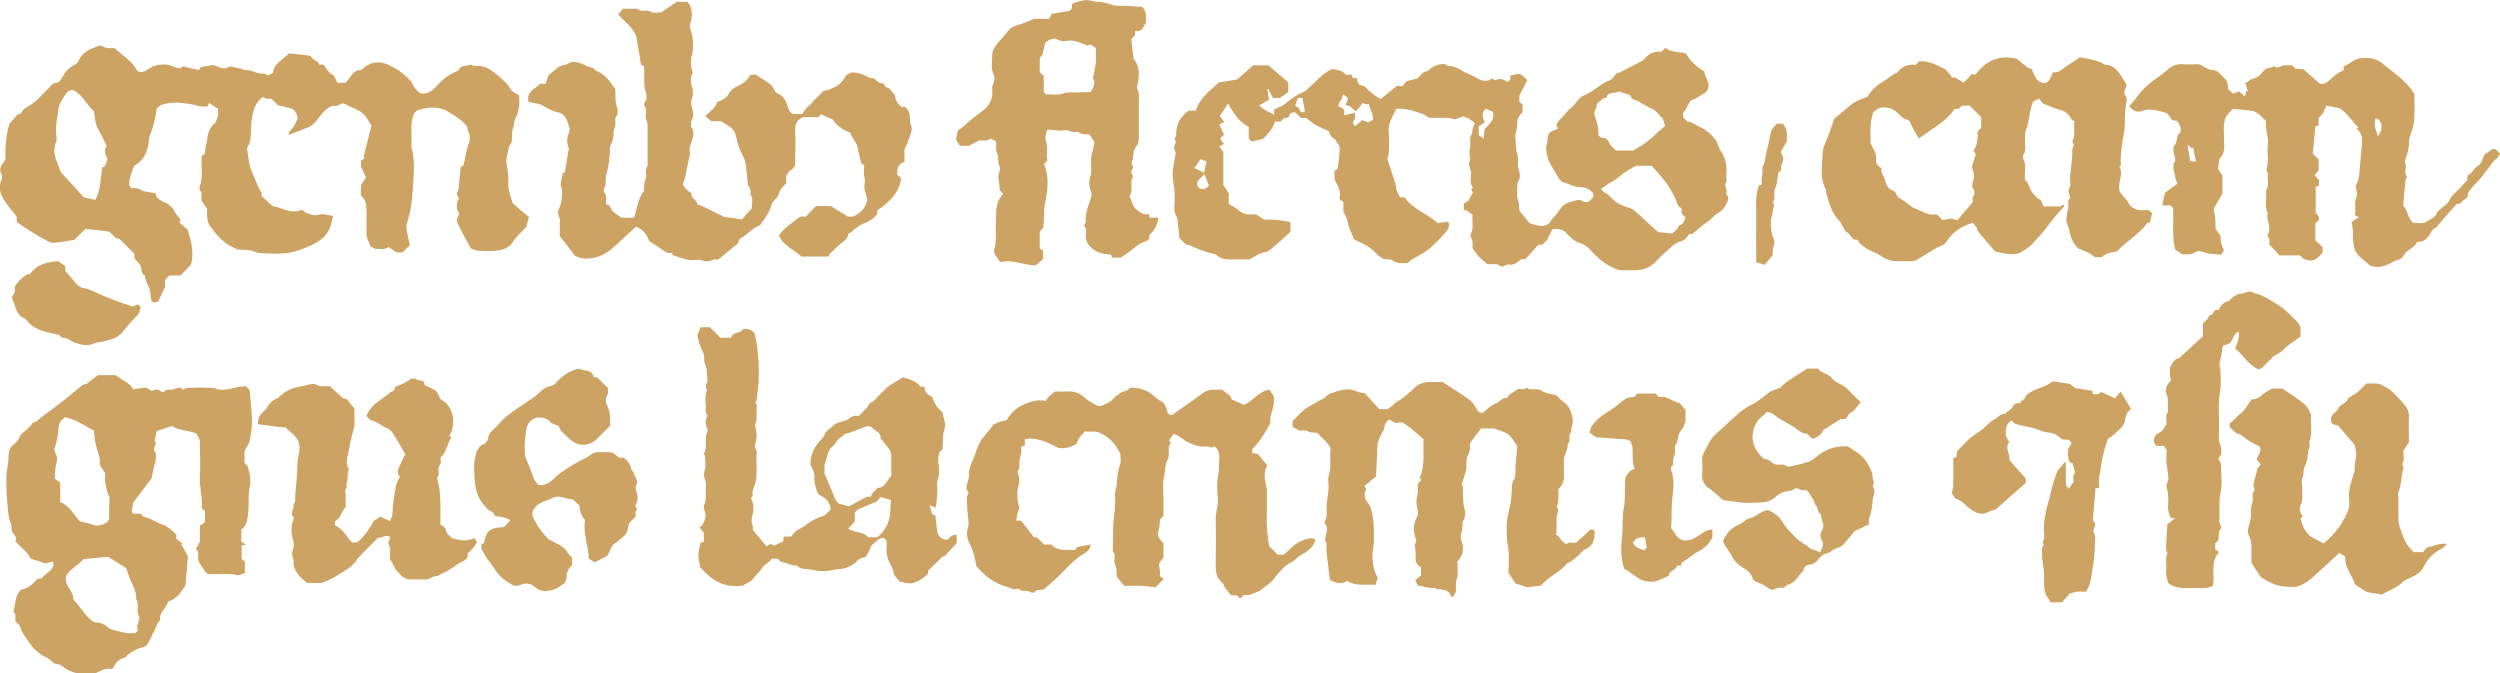 <?xml version="1.0" encoding="utf-8"?>
<!-- Generator: Adobe Illustrator 22.0.0, SVG Export Plug-In . SVG Version: 6.00 Build 0)  -->
<svg version="1.1" id="Layer_1" xmlns="http://www.w3.org/2000/svg" xmlns:xlink="http://www.w3.org/1999/xlink" x="0px" y="0px"
	 viewBox="0 0 689.1 185.6" style="enable-background:new 0 0 689.1 185.6;" xml:space="preserve">
<style type="text/css">
	.st0{fill:#CCA362;}
</style>
<g id="TErv3Z_1_">
	<g>
		<path class="st0" d="M129.8,68.5c-0.8-1.5-1.6-2.9-2.3-4.2c-0.5-1-1-2.1-1.5-3.1c0-0.1,0-0.2,0-0.2c-0.4-1,1.1-1.7,0.3-2.7
			c-0.7-0.8-0.2-1.8-0.3-2.6c0-0.2,0.3-0.5,0.5-0.8c-0.1-0.7-1-1.3-0.3-2.2c0.1-0.2,0.2-0.4,0.2-0.6c0.2-2,0.4-4,0.6-6.2
			c0.2,0,0.4-0.1,0.7-0.2c0.6-2,0.7-4.1,1.5-6.1c0.4-1,0.5-2.4-0.2-3.5c-0.2-0.2-0.1-0.6-0.1-1c-1.3-1.9-3.3-3-5.2-4.2
			c-2-1.3-4.3-1.5-6.7-1c-0.6,0.1-1.2,0.3-2,0.5c-0.2,0.2-0.6,0.6-0.9,0.9c-1.2,3-0.5,6.1-0.7,9.2c1.1,3.8,0.6,7.7,0.4,11.5
			c-0.2,3.3-0.6,6.6-1.7,9.8c-0.2,0.5-0.1,1.2,0,1.8c0.3,1.4,0.6,2.8,0.9,4c-0.7,0.7-1.3,1.2-2.1,2c-0.2,0-0.9,0-1.5,0
			c-0.8-0.5-1.6-1-2.3-1.5c-1.2,0.9-2.6,0.4-3.6,0.5c-0.5-0.3-0.9-0.4-1.4-0.7c-0.3-1.1-1.1-2.2-1.1-3.6c0-2.2,0.1-4.5,0-6.7
			c0-1.4-0.3-2.7-1.5-3.7c0-1,0-2,0-2.9c0.5-0.7,0.9-1.3,1.4-2.1c-0.4-0.9-0.8-1.7-1.4-3c0-0.2,0-0.8,0-1.6c0.3-0.2,0.7-0.5,1.1-0.8
			c-0.1-0.1-0.2-0.1-0.4-0.2c0.7-2.9,1.5-5.7,2.2-8.7c-0.4-0.6-0.9-1.4-1.3-2.1c-1.4-2.2-3.9-2.6-5.9-3.8c-0.4-0.2-1.1-0.2-1.4,0
			c-0.4,0.3-0.8,0.5-1.3,0.5c-0.4,0-0.8,0-0.9,0c-3.1,1.2-3.8,4.3-6.2,5.7c-1.8,0.7-3.7,1.5-5.8,2.3c0.1-0.4,0-0.8,0.2-1
			c1.2-1,1.7-2.4,2.3-3.7c-0.4-1.3-0.8-2.4-2.2-2.7c-1.1-0.3-2.1-0.5-3.3-0.8c-0.5-0.5-1-1-1.8-1.8c-0.3,0-0.8,0.1-1.3,0
			c-0.4-0.1-0.7-0.3-1-0.5c-1.8,1.2-2.5,3.1-2.9,5c-0.4,1.8-0.4,3.7-0.5,5.5c0,1.1-0.1,2.1-0.7,3c-0.2,0.3-0.4,0.8-0.3,1.1
			c0.5,2,0.4,4.1,1.3,6c0.9,1.9,1.5,3.9,2.6,5.7c0.2,0.2,0.1,0.6,0.1,1c0.9,0.9,1.9,1.8,3,2.8c2.5,0.3,5,2.4,8.2,1
			c0.7,0.9,1.9,1.2,3.2,1.5c0.6,0.1,1.4-0.1,2.4-0.3c0.7,0.1,1.7,0.3,2.9,0.5c-0.5,2.4-0.9,4.6-3.2,6.4c-1.9,1.5-4.1,2.3-6.3,3.1
			c-1.3,0.5-2.6,0.7-3.9,0.8c-2,0.2-4,0.1-6,0c-0.9,0-1.8-0.2-2.5-0.5c-1.4-0.6-2.9-0.4-4.3-0.5c-0.4-0.2-0.7-0.3-1.1-0.5
			c-2.9-1.2-4.9-3.6-6.7-6.1c-0.5-0.7-0.6-1.6-0.7-2.4c-0.1-0.7,0-1.5,0-2.2c-0.5-0.7-0.9-1.3-1.5-2.2c-0.2-0.8,0.3-2-0.5-3
			c-0.2-0.3-0.1-0.9,0-1.2c1-2.6,0.2-5.4,0.5-8.1c0.2-0.2,0.5-0.5,0.9-0.8c0-1.5,0.5-2.9,0.7-4.5c0.2-1.6,1-3.2,2.2-4
			c0.3-0.9,0.6-1.5,0.7-2.1c0.1-0.6,0-1.1,0-1.7c-0.8-0.5-1.5-1-2.4-1.6c-0.2,0.3-0.4,0.7-0.5,0.9c-2,0.3-3.6-0.5-5.2-0.7
			c-2.5-0.4-5-0.5-7.5,0.3c-0.5,0.2-0.9,0.7-1.3,1c-0.3,2.7-1,5.3-2.1,8c-0.2,2.8-0.7,5.8-4,7.7c-0.8,1.5-1.4,3.3-1.5,5.2
			c0,0.3,0.4,0.7,0.5,1c2,0.1,2,0.1,3.4,0.9c1.3,0.2,2.3,0.4,3.4,0.6c0.1,1.6,1.6,2,2.6,2.5c1.5,0.7,2.3,1.8,3,3.1
			c0.5,0.9,1.7,1.5,1,2.5c1,0.8,1.7,1.5,2.2,1.9c1,3.2,1.8,6,1,9.5c-0.7,0.8-1.8,2-2.9,3.1c-1.1,0-2.1,0-3.1,0
			c-0.4,0.4-0.8,0.8-1.2,1.3c0,0.7,0,1.5,0,1.9c-0.8,1.6-1.4,2.9-1.9,4c-1,0.5-1.6,0.2-1.9-0.3c-0.2-1.4-0.2-2.7-0.7-3.7
			c-0.5-1-1-2-1-3.1c-1.4-0.6-0.7-2.2-1.5-3.2c-0.6-0.8-1.9-1.5-1.4-2.8c-1.4-1.4-2.8-2.8-4.2-4.2c-0.3,0-0.7-0.1-0.8-0.1
			c-0.9-0.8-1.5-1.4-2.1-1.9c-2.3-0.3-4.4-0.5-6.5-0.7c-1,1-2,2-3,3c-1.2,0.2-2.4,0.4-3.7,0.6c-2.6,0.4-2.7,0.3-4.7-0.8
			c-1.7-0.9-3.4-2-5-3c-0.9-0.6-1.7-1.2-2.5-1.7c0-0.7,0-1.2,0-1.5c-1.3-1.7-2.7-3.2-3.7-4.9c-0.9-1.5-1.3-3.2-0.6-5
			c0.2-0.5,0.4-1.3,0.2-1.6c-1.1-1.7,0-2.8,1-4.2c-0.1-3.2,0.1-6.5,1.1-9.9c0.7-0.8,1.5-1.7,2.4-2.7c0,0,0.3,0,0.7,0
			c0.4-1,1.1-1.6,2.1-2.1c2.2-1.2,3.7-3.2,5.5-4.9c0.7-0.6,1.1-1.6,2.4-1.6c0.4,0,1-0.6,1.2-1.1c0.9-1.6,2-3.1,3.8-3.9
			c0.5-0.2,0.9-0.9,1.2-1.5c1.1-2,2.9-2.8,4.9-3.5c0.5-0.2,1.3-0.3,1.7,0c1,0.8,2.1,0.3,3.1,0.5c2.2,2,4.8,3.5,6.2,6.2
			c1.2,0.8,2.2,0.1,3-0.4c1.5-1.1,3.2-1.4,5-1.3c0.6,0,1.2,0.3,1.8,0.5c0.9,0.2,1.9,1,2.8,0c1.4,0.3,2.7,0.6,4.4,1
			c0.1-0.2,0.4-0.6,0.5-0.8c1.3-0.2,2.2-0.4,3.5-0.6c1.2,0.3,2.7,1.7,4.5,0.4c1,0.2,2,0.4,3,0.6c0.5,0.1,0.9,0.4,1.3,0.4
			c0.9-0.1,1.7,0.2,2.5,0.5c0.8,0.3,1.6,0.6,2.5,0.5c0.4,0,0.9,0.3,1.3,0.5c0.4-0.2,0.8-0.4,1.3-0.7c0.3-2.6,2.7-3.6,4.5-5.4
			c1.9,0.2,3.8,0.4,5.9,0.7c0.4,1.2,2.1,1.2,2.4,2.4c0.6,0,0.9,0,1.3,0.1c0.7,1.2,1.4,2.3,2.7,2.9c0.2,0.1,0.2,0.5,0.4,0.8
			c0.2,0.4,0.4,0.8,0.6,1.2c0.8,0,1.5,0,2.2,0c1.4-1.1,1.9-3.6,4.4-3.5c2.8-2.7,5.5-2.7,9.1-0.6c1.5,0.9,2.8,1.8,4,3.1
			c0.3,0.3,0.6,0.6,0.8,0.9c0.3,0.5,0.5,1.1,0.9,1.6c0.4,0.5,0.9,1,1.4,1.4c1.8,0.4,3.1-0.4,4.3-1.7c1.6-1.8,3.4-3.4,5.7-4.3
			c0.6-0.2,1-0.9,1.3-1.3c0.9-0.2,1.6-0.4,2.6-0.6c0.3,0.1,0.8,0.4,1.3,0.4c2.8-0.3,4.7,1.3,6.6,2.9c1.1,1,2.4,2,3.1,3.4
			c0.4,0.8,1.6,1.3,2.4,1.8c0,1.1,0.1,2,0,2.9c-0.1,0.8-0.3,1.5-0.5,2.3c0,0.1,0,0.2,0,0.2c-1,1.2-0.8,2.7-1.3,4
			c-0.5,1.5,0.4,3.3-1,4.6c-0.2,1.6-0.9,3.1-0.7,4.7c0.2,1.2,0.4,2.4,0.5,3.5c0.1,1.2-0.1,2.4,0.1,3.5c0.2,1.3,0.7,2.5,1.1,4
			c1.3,1.2,2.9,2.5,4.5,3.8c-0.3,0.9-0.5,1.7-0.7,2.7c-1.2,1.4-2.8,2.6-3.8,4.3c-1,1.6-2.8,2.1-4.5,2.3c-1.7,0.2-3.5,0.1-5.2,0
			C130.9,69,130.4,68.7,129.8,68.5z M20.1,24.8c-1.7,0-2,1.3-2.6,2.1c-0.6,0.9-1.3,2.1-1.4,3.1c-0.2,2.3-0.9,4.6-0.6,7
			c0.1,0.7,0.2,1.4,0,2c-1,2.3-0.4,4.3,0.5,6.4c0.3,0.8,0.4,1.6,1,2.3c2.1,2.3,4.2,4.6,6.1,6.7c1.3,0.3,2.3,0.5,3.2,0.7
			c1.5-2.9,1.4-6,1.9-9c0.2,0,0.4-0.1,0.6-0.1c0.2-0.5,0.5-1.1,0.7-1.7c0.4-0.8-0.5-1.3-0.5-2c0-0.7-0.3-1.5,0.5-2
			c-0.5-1-1.1-2.1-1.6-3.1c-0.5-1-1.1-1.9-1.4-2.9c-0.3-1.1-0.4-2.3-0.6-3.6C23.9,28.9,22.7,26,20.1,24.8z"/>
		<path class="st0" d="M374,21.5c0.4,1.9,0.4,1.9,2,2.2c1.4,1.5,2.9,2.7,4.6,3.6c1.6-1.3,2.9-2.4,4.4-3.6c0.4,0,0.9,0,1.6,0
			c0.4-0.5,0.9-1.1,1.1-1.3c1.2-0.3,2-0.6,3-0.8c0.5-0.5,1.1-1.1,1.7-1.7c0.5-0.2,1.2-0.2,1.5-0.6c0.7-0.8,1.5-1.1,2.4-1.4
			c0.9-0.2,1.9-0.6,2.7,0.3c1.5-0.1,2.7,0.5,4,1.3c1.1,0.7,2.5,1.1,3.7,1.8c1.4,0.8,3,1.6,4.6,0.3c0.3,0.2,0.5,0.4,0.7,0.5
			c1.8-0.5,1.8-0.5,3.6,0.5c0.2-0.2,0.5-0.5,0.7-0.7c0-0.3,0-0.7,0-1.1c0.7-0.1,1.5-0.3,2.4-0.5c0.2,0.1,0.7,0.3,1.1,0.7
			c0.4,0.3,0.7,0.7,1.2,1.1c-0.7,1.3-1.3,2.5-2.2,4.3c0,0.1,0,0.9,0,1.6c0.3,0.3,0.6,0.6,0.9,0.9c0,0.6,0,1.3,0,2
			c-0.9,0.9-1.6,1.9-1.5,3.4c0.1,1.3-0.7,2.4-0.5,3.8c0.2,1.4,0,2.9,0.5,4.3c0.5,1.3-0.1,2.8,0.4,4.3c0.4,1.1,0.6,2.6-0.4,3.8
			c0.2,1.6-0.4,3.2,0.3,4.9c0.3,0.8,0.2,1.8,0.3,2.7c0.9,1.1,1.9,2.3,2.8,3.4c1.9,0.6,3.6,1.4,5.5,0c0.1-0.2,0.3-0.6,0.6-1
			c0.8-0.9,1.7-1.7,2.3-2.8c0.7-1.1,1.7-1.8,3.1-2.1c1.2-0.3,2.2-0.9,3.4,0c0.3,0.2,0.8,0,1.4,0c0.5-0.6,1.5-0.9,1.3-2.2
			c-0.8-1.1-1.9-1.8-3.5-1.8c-1.8,0-3.4-1-5.1-1.5c-0.5-0.2-0.9-1-1.3-1.6c-0.9-1.7-2.2-3.2-2.7-5.1c-0.4-1.3-0.6-2.7-0.2-3.8
			c0.3-1,0-2.3,0.9-3.2c0.6-0.3,1.3-0.6,2.1-0.9c-0.1-0.3-0.2-0.6-0.4-1.2c0.4-0.6,0.9-1.4,1.6-2c0.9-0.8,1.4-1.8,2.4-2.5
			c0.9-0.7,1.5-1.8,2.4-2.7c0.4-0.4,0.9-0.7,1.4-0.9c2.5-1,4.4-3.2,7-4.1c0.6-0.2,1-1,1.7-1.8c0.1,0,0.6-0.2,1.1-0.4
			c1-0.5,2.1-1.1,3.1-1.6c1-0.5,1.9-1,2.9-1.5c0.3-0.2,0.7-0.5,0.9-0.8c1.1-1.3,2.5-2,4.4-1.7c0.3-0.3,0.7-0.7,1.1-1.1
			c0.5,0.3,1.1,0.6,1.5,0.8c1.5,0.3,2.9,0.5,4.2,0.7c1.2,2.2,3,3.8,5.1,5c0.1,2,2.5,3.7,0.1,6c-1,0.3-2,1.5-3.5,1.8
			c-0.3,0.1-0.5,0.4-0.7,0.7c-0.6,0.9-0.9,2-1.7,2.8c-0.2,0.2,0,1,0,1.4c0.4,0.4,0.8,0.8,1.2,1.2c0.2,0,0.5-0.1,0.7,0
			c1.9,1,4,1.9,5.6,3.4c1,0.9,1.9,2.1,2.2,3.3c0.3,1.1,1.1,1.9,1.5,2.9c0.5,1.2,0.8,2.8,0.7,4.3c-0.1,0.7,0,1.5,0,2.2
			c0,0.4-0.3,0.9-0.4,1.4c0.1,0.3,0.3,0.7,0.4,1.2c0.1,0.4-0.2,1,0,1.2c0.9,1.1,0.3,2.1-0.2,3c-0.5,0.9-1,1.6-2.1,2.2
			c-1.2,0.6-1.9,1.9-3.2,2.6c-1.4,0.9-2.6,2.2-3.9,3.2c-0.3,0-0.5,0-0.9,0c-0.6,0.9-1.1,1.7-2.5,2.1c-1.5,0.4-2.8,1.8-4,2.9
			c-1,0.8-1.8,1.7-2.7,2.6c-1.6,1.7-3.5,2.4-5.8,2.4c-1.2,0-2.3,0-3.5,0c-1.2,0-2.2-0.6-3.3-1.1c-2.3-1.2-4-3-5.7-4.8
			c-0.7-0.7-1.5-1.3-2.6-1.6c-1.2-0.3-2.9-1.7-3.8-2.8c-0.6-0.8-1.8-1.2-3.7-1.1c-0.5,0.9-0.9,1.8-1.4,2.6c0.1,0,0.1,0.1,0.2,0.1
			c-0.5,0.5-1.1,1.1-1.6,1.6c-0.4,0-0.7,0.1-1.2,0.1c-1,1.1-2.1,2.3-3.5,3.9c-0.1,0-0.6,0-1.3,0.1c-0.9,0.8-1.8,1.7-3.3,1.4
			c-0.9-0.2-1.5,1.2-2.7,0.2c-0.6-0.5-1.9-0.2-3.2-0.3c-0.6-0.5-1.4-1.1-2.1-1.8c-0.7-0.7-1.2-1.5-2-2.6c-0.1-0.7,0.3-2-0.5-3.1
			c-0.1-0.2-0.1-0.5,0-0.7c0.9-1.7,0.3-3.5,0.5-5.4c-0.4-0.3-0.9-0.6-1.6-1.2c0,0-0.4,0-0.8-0.1c0-0.6,0-1.1,0-1.8
			c0.3-0.2,0.8-0.5,1.3-0.8c0.3-0.7,0.7-1.4,1.2-2.3c-0.1-0.2-0.3-0.4-0.5-0.7c0.1-0.1,0.3-0.3,0.5-0.6c-0.8-1-0.7-2.3-0.5-3.5
			c0.2-1.3-0.9-2.3-0.4-3.7c0.4-1-0.3-2.3,0-3.3c0.5-1.3-0.2-2.7,0.4-3.8c0.5-1.1,0.3-2.4,1.1-3.4c-0.6-0.5-1.1-0.9-1.8-1.4
			c-0.3-0.1-0.8-0.2-1.5-0.5c-0.6,0.2-1.5,0.6-2.3,0.8c-2.4-0.8-4.9-0.2-7.3-0.5c-0.5-0.3-0.9-0.8-1.4-0.9c-2.4-0.9-4.7-1.7-7.4-1.5
			c-1.1,2.2-2.4,4.1-2.1,6.7c0.2,1.8,0.1,3.7,0,5.5c0,0.6-0.3,1.2-0.4,1.6c0.7,2,1.3,3.9,1.9,5.8c0.3,0.8,0.5,1.6,0.6,2.5
			c0.1,0.8,0.7,1.5,1,2.3c0.5,0,0.8,0,1.3,0c2.1,3.2,6,4.3,9.1,7.1c0.8-0.1,1.8-0.3,2.9-0.4c0.5,1.1,0,2.1-0.6,2.8
			c-1.5,1.7-3,3.3-4.8,4.8c-1.4,1.1-3,1.9-4.6,2.8c-0.4,0.3-0.8,0.6-1.2,1c-1.4,0-2.9,0.3-4.3-0.8c-0.2-0.1-0.5-0.2-0.7-0.2
			c-1.6,0.2-2.8-0.7-3.8-1.8c-1.4-1.5-3.1-2.4-4.9-3.2c-0.5-0.2-1.2-0.6-1.3-1c-0.3-1.2-1.1-2.2-1.3-3.5c-0.2-1.3-0.8-2.5-1.4-3.7
			c0-0.8,0-1.6,0-2.6c-0.3-0.2-0.7-0.5-1.1-0.8c0.4-1.7-0.1-3.2-0.9-4.5c-0.6-1-0.4-2-0.5-3.3c0.3-0.2,0.7-0.4,0.9-0.6
			c0.2-1.6,0.5-2.9,0.5-4.3c0-0.8,0.3-1.6-0.3-2.4c-0.5-0.5-0.7-1.4-1.2-1.6c-1-0.5-1.1-1.3-1.5-2.1c-2.2-0.9-4.3-1.8-6.1-3.6
			c-0.4,0-0.9,0-1.5,0c-0.5-0.5-1.1-1.1-1.5-1.5c-1.3-0.2-1.7,0.5-1.9,1.4c-0.4,0-0.8,0.1-1.2,0.1c-0.3,0.3-0.6,0.6-1,1
			c-0.5,0-1,0-1.6,0c-0.6,2.1-2,3.5-3.3,4.8c-1.1,0.3-2.1,0.5-3.1,0.7c-0.3-0.3-0.5-0.5-0.8-0.9c0-0.9,0-2,0-3.1
			c-2.8-1.5-4.3-4-5.7-6.5c-0.7,1.1-1.5,2.3-2.3,3.5c0.4,0.5,0.8,1,1.3,1.6c-0.5,0.2-0.8,0.4-1.4,0.7c0.4,1,0.9,1.9,1.3,2.8
			c-0.4,0.4-0.7,0.7-1.1,1.1c0.3,0.5,0.7,0.9,1.1,1.5c-0.5,0.2-0.8,0.4-1.3,0.6c0.3,0.5,0.6,0.9,1.1,1.6c0,2.9,0,6,0,9.1
			c0.6,0.8,1,1.5,1.5,2.3c0,1,0,2,0,2.9c0.8,0.5,1.7,0.9,2.4,1.5c1.1,1,2.2,1.5,3.7,1.4c0.6-0.1,1.2,0,1.5,0c0.8,0.6,1.5,1,2.3,1.5
			c2.3-0.3,4.7,0.2,7.1,0.6c0,0.8,0,1.6,0,2.7c-1.7,1.6-3.6,3.3-5.5,4.9c-0.4,0.3-0.9,0.6-1.4,0.7c-1.6,0.2-2.9,1.2-4.4,2
			c-1.7,0-3.7,0-5.6,0c-1.3,0-2.5-0.3-3.5-1.2c-0.2-0.2-0.4-0.3-0.6-0.3c-2.4-0.5-4.7-1.4-7-2.5c-0.2-0.1-0.5,0-0.7,0
			c-0.6-0.6-1.2-1.2-1.9-1.9c-0.2-1.6-0.3-3.4-0.6-5.5c-0.4-0.7-0.9-1.7-0.8-3c0.1-1.7,0.2-3.3,0-5c-0.2-1.8-0.7-3.7-0.4-5.5
			c0.2-1.3,0.5-2.6,0.8-4.4c-0.3-0.6-0.8-1.7,0-2.9c0.1-0.2-0.3-0.7-0.3-1c0-0.3,0.4-0.7,0.4-1c-0.1-2.8,1-5,3.4-6.8
			c0.5,0,1.3,0,2,0c1.2-3.7,4.2-5.7,6.4-7.8c1.9-0.3,3.4-0.5,5-0.8c1.5-1.3,3-2.6,4.4-3.9c1.5,0,2.8,0,4.2,0
			c1.8,1.5,3.6,3.1,5.5,4.7c0,0.8,0,1.7,0,2.7c-0.7,0.5-1.4,1-2.3,1.6c-0.5,0-1.2,0-1.9,0c-0.5-0.8-0.9-1.7-1.3-2.5
			c-0.1,0-0.2,0.1-0.3,0.1c0.1,0.3,0.1,0.6,0.2,1c0.1,0.6,0.2,1.2,0.3,1.9c-0.9,0.5-1.8,1-2.7,1.5c1.1,1.3,2.6,1.8,4.1,2.6
			c0-0.4,0-0.8,0-1.4c0.9-0.4,1.8-0.9,2.7-1.3c1.5-1.3,3.1-2.6,5.1-3.4c0.8-0.3,1.4-1,2.1-1.6c1.5-1.3,2.7-2.8,4.4-3.9
			c0.8-0.5,1.4-1.1,2.3-0.9c1.1,0.2,2.4,0.4,3.2,1.5c0.5,0,1,0,1.6,0c0.1,0.3,0.2,0.6,0.3,0.9C373.1,21.5,373.4,21.5,374,21.5z
			 M461,64.4c0.4-0.7,1.6-1.1,1.7-2.2c1.3-0.2,1.4-1.3,1.9-2.2c-0.4-0.4-0.7-0.8-1.1-1.2c0-0.5,0-1,0-1.4c-0.4-0.2-0.8-0.4-0.9-0.7
			c-0.4-0.7-0.5-1.4-0.9-2.1c-1.5-3.5-4-6.2-6.4-8.9c-1.2,0-2.2,0-3.2,0c-0.5,0-1.1-0.1-1.4,0.1c-1.4,0.8-2.9,1.6-4.1,2.7
			c-0.8,0.6-1.6,1.3-2.5,1.7c-0.9,0.5-1.8,1.2-2.8,1.9c0.5,0.5,0.7,0.8,1,1c0.3,0.2,0.8,0.3,1,0.6c2.1,2.2,2.8,2.6,5.5,3.5
			c0.7,0.2,1.5,0.6,2,1.1c2.2,1.9,4.3,4,6.3,5.7C458.6,64.1,459.7,64.2,461,64.4z M452.1,40.3c0.1,0,0.2,0,0.2,0
			c1.1-0.8,2.2-1.6,3.2-2.5c1.2-1.1,2.4-2.2,3.5-3.1c-0.3-0.8-0.4-1.3-0.7-2.1c-1-0.7-1.6-2.1-3.1-2.7c-1.7-0.6-3.1-2-5-2.5
			c-0.4-0.1-0.7-0.8-0.9-1.2c-1.1-0.3-2.1-0.7-3.2-1c-0.9,0.8-2.9-0.2-3.3,1.8c-0.4,0-0.8,0-0.7,0c-0.9,0.7-1.5,1.2-2,1.7
			c0,0.5,0,0.9-0.1,1.1c-0.7,0.8-0.6,1.7-0.3,2.5c0.6,1.7,1,3.3,0.9,5c0.4,0.3,0.7,0.7,0.9,0.7c1-0.2,1.7,0.6,2,1.2
			c0.4,1.1,1.3,1.6,1.9,2.3c1.8,0,3.5,0,4.8,0C450.9,41,451.5,40.7,452.1,40.3z M370.4,31.8c1.3-0.3,2.1-0.5,3-0.7
			c0.2,0.7,0.3,1.4-0.2,2.1c-0.4,0.5-0.4,1,0.3,1.6c0.7-0.6,1.3-1.1,2-1.7c0.5,0.2,1,0.4,1.6,0.6c0.5-0.2,1-0.5,1.4-0.7
			c0-0.7-0.1-1.3-0.4-2.1c-0.3-0.7-0.6-1.4-0.8-2.2c-0.3,0-0.7,0.1-1,0c-0.2-0.1-0.4-0.3-0.6-0.4c-0.7,0.9-1.3,1.6-2,2.4
			c-0.6-0.5-1.1-0.9-1.7-1.5c-0.1,0-0.6-0.1-1.1-0.2c0.3-0.8,0.5-1.3,0.7-2c-0.5-0.3-0.9-0.6-1.4-1c-0.2,0.7-0.3,1.3-0.6,1.7
			c-0.5,0.5-0.8,1-0.6,1.7C370.1,29.7,370.9,30.1,370.4,31.8z M409.3,33.7c-0.7,0.5-1.2,0.8-1.7,1.1c0,0.8,0,1.7,0,2.5
			c0.4,0.2,0.8,0.5,1.4,0.9c0.1-1,0.1-1.8,0.2-2.6c1.3-1.4,2.9-2.5,2.3-4.8c-0.7-0.3-1.4-0.6-2-0.8
			C408.2,31.2,408.6,32.4,409.3,33.7z M333.2,51.1c-0.4-1.1-0.8-2.1-1.2-3.1c-0.7,0.7-1.3,1.3-1.9,1.9c0,0.6-0.3,1.5,0.7,2.1
			C331.6,52.2,332.5,52.2,333.2,51.1z M329.1,46.3c0.9,0.4,1.9,0.8,2.8,1.3c0.2-1.1,0.4-2,0.7-3.1c-0.5-0.2-1.1-0.4-1.6-0.6
			C330.1,44.6,330,45.7,329.1,46.3z M357,29.1c0.4,0.6,1.3,0.3,1.2,1.2c0,0.2,0.6,1.1,1.5,0.4c-0.2-1.2-0.5-2.5-0.7-3.7
			c-0.5,0-0.9,0-1.2,0C357.5,27.7,357.2,28.4,357,29.1z"/>
		<path class="st0" d="M149.1,28.8c-1.3-0.3-2.4-0.5-3.4-0.7c-0.7-3,1.9-3.5,3.1-5c0.5,0,1,0,1.6,0c0.3-0.8,0.5-1.6,0.8-2.4
			c1-0.8,2-1.6,3.1-2.5c0.8-0.2,1.8-0.3,2.5-0.8c0.7-0.4,1.3-0.4,1.9-0.3c1,0.2,2,0.5,2.8,1c0.9,0.5,2.1,0.3,2.7,1.4
			c2.3,0.7,3.6,2.5,4.9,4.4c0.1,0.1,0.2,0.2,0.4,0.4c0.3,1.6-0.1,3.3,0.5,5c0.3,0.8,0.5,2.1-0.3,3.1c-0.2,0.2-0.1,0.6-0.1,1
			c0.3,1.3-0.6,2.3-0.5,3.5c0.1,1.2-0.4,2.3-0.9,3.4c-0.1,0.2-0.1,0.5-0.1,0.7c0.1,2.5-0.4,4.9-1,7.3c-0.3,1.1,0.1,2.4-0.5,3.5
			c-0.2,0.4-0.2,1.2,0,1.4c0.9,1,0.3,2.1,0.5,3.2c1.1-0.1,1.2,1.1,1.8,1.8c0.7,0.7,1.5,1.2,2.4,1.8c1.1,0,2.3,0,3.5,0
			c0.8-2.5,1-5.1,2.7-7.4c0-1,0-2.2,0.5-3.4c0.4-1.1-0.4-2.4,0.5-3.5c0.1-0.1,0-0.3,0-0.5c0-3.6,0-7.2,0-10.7c0-0.9-0.7-1.8-0.5-2.8
			c0.1-0.9,0.2-1.8-0.4-2.6c-0.1-0.2-0.1-0.7,0.1-0.9c0.7-0.9,0.6-2,0.3-2.8c-0.8-2.4-0.2-4.7-0.5-7.2c-0.2-0.1-0.5-0.2-0.8-0.3
			c-0.4-2.5-0.8-5-1.3-7.8c-0.8-2.4-3.1-4-5-6.1c0.4-0.5,0.9-1.1,1.3-1.6c1.4,0,2.7,0,4.1,0c1,1.2,2.5,0,3.7,0.9
			c0.6,0.4,1.8,0.1,2.8,0.1c1.3-0.9,2.6-1.8,4.3-2.9c0.7,0,1.7,0,2.9,0c1.5,1.8,1.4,3.9,0.8,5.9c-0.2,0.6-0.2,1,0,1.6
			c0.4,1.2,0.7,2.4,0.7,3.7c0,1.2,0.1,2.3-0.3,3.6c-0.4,1.4-0.4,3.1,0.3,4.7c-0.7,1-0.7,2.5-0.3,3.8c0.4,1.2,0.4,2.2,0,3.4
			c-0.3,0.8-0.2,1.9,0.1,2.8c0.3,0.9,0.4,2,0,2.8c-0.4,0.8-0.5,1.9-0.2,2.3c1.1,1.6,0.2,3-0.1,4.4c-0.1,0.6-0.6,1.1-0.4,1.8
			c0.3,1.5-0.4,2.9-0.6,4.3c-0.1,0.6-0.3,1.3-0.4,2.1c-0.1,0.7-0.3,1.4-0.5,2c-0.1,0.4-0.3,0.7-0.4,1.1c1,1.6,1,1.6,2.4,2.4
			c0,0.3,0,0.7,0,0.9c0.5,0.8,1.5,1.1,1.6,2.2c1.3,0.4,2.5,1.1,3.8,1.7c1.2,0.6,2.4,1.2,3.6,1.8c1.6,0.2,3.2,0.4,4.9,0.7
			c0.9-1.1,1.8-2.1,2.7-3c0-1.3,0.4-2.6-0.1-3.4c-0.5-1,0.1-2.2-0.9-2.9c-0.2-1.7-0.4-3.4-0.5-5c-0.1-1.3-0.5-2.4-1.1-3.6
			c-0.6-1.1-1.1-2.4-1.4-3.7c-0.7-3.1-0.9-3.4-3.7-5c-0.2-0.1-0.4-0.3-0.6-0.5c0,0-0.1,0-0.2,0c-0.9,0-1.8,0-2.6,0
			c-0.6-0.5-1.1-0.9-1.7-1.4c1.3-1.3,2.8-2.2,3.3-3.9c1.2-0.4,2.5-1,3.1-2.1c0.6-1.2,1.6-1.9,2.6-2.3c1.5-0.7,2.7-1.6,3.4-3.1
			c0.6,0,1,0,1.7,0c0.3,0.3,0.7,0.6,1.2,0.9c1.5,0.9,3.1,1.7,3.8,3.4c0.1,0.4,0.5,0.7,0.9,0.9c1.9,0.7,2.3,2.4,2.9,4
			c0.1,0.2,0.1,0.5,0.2,0.6c0.3,0.4,0.6,0.8,0.9,1c1,0,1.9,0,2.7,0c0.6-0.8,1.1-1.7,1.8-2.2c0.8-0.5,1.2-1.4,1.9-2
			c0.8-0.6,1.4-1.4,2.1-2.1c2.5-0.6,4.8-1.4,6.1-4c0.2-0.5,1-0.7,1.5-1.1c1.8-0.1,3.4,0.4,4.9,1.3c0.4,0.2,0.9,0.2,1.5,0.3
			c0.6,0.4,1.3,1.3,2,1.3c1.1,0,0.8,1.2,1.7,1.3c0.7,0.1,1.3,1.2,2,1.9c0.1,1.3,0.8,2.5,1.9,3.4c0.3,0,0.6,0,1,0
			c0.9,0.8,1.3,1.8,1.3,3c0,0.8,0.1,1.5,0.4,2.3c0.4,1.2-0.4,2.4-0.7,3.6c-0.2,0.8-0.7,1.6-1.2,2.8c0,0.8,0,2.1,0,3.4
			c-1.8,0.6-2.1,2-2,3.5c0.4,0.4,0.7,0.7,1.1,1.1c-0.6,4.1-3.4,6.6-6.6,8.8c0,0.4,0,0.7,0,1c-0.9,1.2-2.1,2-3.5,2.5
			c-1.3,0.6-2.6,1.3-3.5,2.4c-0.2,0.2-0.5,0.3-1,0.5c0,1-0.6,1.7-1.5,2.3c-1.3,1-2.4,2.2-3.6,3.3c-0.1,0.1-0.1,0.4-0.2,0.7
			c-2.6,0-5.1,0-7.6,0c-2.1-1.9-5-3-6.2-5.8c1.4-2.1,3.6-3.4,5.6-5c0.4-0.3,1.1-0.2,1.8-0.2c0.9-0.9,1.8-1.9,2.8-2.9
			c1.4,0,2.7,0,4.1,0c1.5,0.9,2.9,1.8,4.7,2.9c0.4,0,1.1,0,1.3,0c2.5-0.9,3.6-2.6,4.1-4.7c-0.3-0.9-0.6-2-0.8-3c-0.2-1,0.3-2,0-3.1
			c-0.3-1.1-0.1-2.3-0.1-3.5c-0.3-0.1-0.5-0.1-0.7-0.1c-0.4-1.5-0.8-3-1.1-4.6c-0.3-1.6-1.6-2.6-2-4.1c-1.9-0.6-4.1-2.3-4.8-3.6
			c-1.1-0.5-2.2-1-3.3-1.5c-0.1,0.1-0.4,0.4-0.7,0.8c-1.4,0-2.8,0-4.2,0c-2,0.8-2.3,2.3-2.2,4.1c0.1,2.6,0,5.2,0,7.7
			c0,1.2,0,2.3-1.4,2.9c-0.5,0.2-0.7,1-1.1,1.5c0,0.6,0,1.3,0,2c-0.8,0.9-1.7,1.6-2,2.9c-0.2,0.7-0.8,1.3-1.3,1.9
			c-0.2,0.3-0.6,0.5-0.6,0.7c-0.5,2.2-1.9,4.1-3.3,6.1c-2,0.6-3.4,2.6-5.4,3.6c-0.4,0.2-0.6,1.1-0.7,1.4c-1.9,1.5-3.6,3-5.5,4.5
			c-1.2-0.5-2.5,0.9-3.9,0.3c-1.5-0.6-2.9,0-4.4-0.3c-1.4-0.3-2.7-0.8-4.2-1.3c0,0-0.1-0.2-0.1-0.6c-0.5,0-1,0-1.4,0
			c-1.8-1.2-3.3-2.2-5-3.3c-0.6-1.8-1.7-3.2-3.6-3.9c-2.4,2.1-4.5,4.2-6.7,6.1c-2.3,1.9-5,3-8.2,2.6c-0.6-0.1-1.2-0.4-1.9-0.7
			c-1.3-1.7-2.8-3.6-4.2-5.4c0-1.3,0-2.5,0-3.6c0-0.4,0.1-0.9,0-1.2c-0.3-0.8-0.7-1.6-0.3-2.5c0.3-0.7,0.6-1.5,0.7-2.2
			c0.2-1.6,0.5-3.2-0.2-4.7c0.2-0.9,0.3-1.8,0.6-3.1c0.1-0.1,0.6-0.3,0.6-0.4c0.4-2.3,0.7-4.2,1.1-6.5c-0.5-1.1-0.7-2.7,0-4.2
			c0.6-1.3-0.2-2.3-0.5-3.4c-0.3-0.9-0.8-1.7-2-2.2C152.1,30.7,150.5,29.6,149.1,28.8z"/>
		<path class="st0" d="M41.8,131.8c-1.4,1.9-3.2,4.2-5.1,6.8c-0.1,0.5-0.2,1.4-0.4,2.5c0,0,0.2,0.2,0.5,0.5c0.6,0,1.4,0,2,0
			c0.4,0.4,0.6,0.9,1,0.9c1.7,0.3,3,1.4,4.5,1.9c1.8,0.6,3.1,1.7,4.3,3c0,0.3,0,0.6,0,1.1c0.5,0.4,1.1,0.9,1.7,1.3
			c-0.1,0.1-0.2,0.2-0.3,0.3c0.5,0.9,1.1,1.9,1.8,3.2c-0.2,2.4-0.4,5.2-0.7,8.1c-1.2,1.9-2.5,3.7-4.7,4.4c-0.4,0.8-0.7,1.5-1.2,2.1
			c-0.6,0.8-1.1,1.5-1.1,2.6c0,0.2,0.1,0.4,0,0.5c-1,0.9-1.1,2.2-1.8,3.3c-0.6,1.1-1,2.3-1.7,3.3c-0.2,0.3-0.6,0.6-0.9,0.7
			c-1.9,0.5-3.7,1.3-5.1,2.8c-0.1,0.1-0.1,0.2-0.2,0.2c-1.8,0.3-2.6,1.6-3.4,3.1c-1.6-0.3-3,0.3-4.3,1c-1.6,0.8-3.3,0.6-5,0.3
			c-1-0.2-2.1-0.6-3.1-1.1c-0.9-0.4-1.7-1.4-2.6-1.5c-1.5-0.1-2-1.4-3.2-1.9c-1.1-0.4-2.2-1.3-3.1-2.1c-0.7-0.6-1.2-1.5-1.8-2.2
			c-0.7-1-1.3-1.9-1.9-2.9c-0.2-0.4-0.3-0.9-0.5-1.5c-0.3-0.3-0.8-0.8-1.2-1.2c-0.3-0.8,0.4-1.9-0.6-2.6c0.5-1.8,0.4-3.7,1.4-5.4
			c0.2-0.3,0.6-0.8,0.9-0.8c1.9-0.3,3.1-1.7,4.4-3c0.3,0,0.7,0,1.1-0.1c0.8-1.2,2.4-1.7,3.1-3.2c0.2-0.3,0.1-0.8,0.1-1.4
			c-0.8,0.2-1.3,0.3-2.3,0.5c-1-0.4-2.5-0.9-3.9-1.3c-1-2-2.9-3.2-4.3-4.9c0.9-1.4-1.2-2-1-3.4c0.1-1.1-0.6-2.2-0.8-3.4
			c-0.2-1.3-0.3-2.6-0.4-3.8c-0.1-1.3-0.2-2.6-0.2-3.9c0-1.3-0.1-2.7,0-4c0.1-1.2,0.4-2.4,0.5-3.5c0.1-1.3-0.1-2.6,0.7-3.8
			c0.7-1,2-1.4,2.4-2.9c0.3-0.9,1.6-1.6,2.4-2.4c0.4-0.4,0.9-0.8,1.1-1.4c0.5-0.2,1.1-0.3,1.5-0.7c1.5-1.5,3.3-2.5,4.9-3.8
			c2.6-1.9,5-4,7.5-6c0.3-0.2,0.8-0.2,1.1-0.3c1-0.8,2-1.6,3.1-2.4c1.6,0,3.2,0,4.9,0c1.6,1.4,3.9,2,4.8,3.9
			c1.4-0.2,2.6-0.4,3.4-0.5c0.8,0.4,1.3,0.7,1.8,1c0.8-0.5,1.6-0.7,2.5,0.1c0.2,0.2,0.8,0.2,0.9,0c0.6-0.7,1.4-0.4,2.1-0.5
			c0.5-0.1,0.9-0.2,1.3-0.4c0.7-0.2,1.3-0.3,1.6,0.4c0.6-0.2,1.1-0.5,1.6-0.5c2.2-0.1,4.3-0.1,6.5,0c0.7,0,1.4,0.4,2,0.5
			c1.7,0.2,3.4-0.3,5-0.7c0.8-0.2,1.6-0.1,2.3-0.3c0.4,0.4,0.9,0.9,1.1,1.1c0.2,2.5,0.5,4.8,0.6,7.2c0.2,2.4-0.1,4.7-0.7,7.2
			c-0.3,0.6-0.7,1.4-1.3,2.4c0,1,0,2.1,0,3.3c0.3,0.3,0.6,0.7,0.8,0.8c0.3,1.1,0.6,1.9,0.7,2.8c0.1,0.9,0.2,1.9,0,2.7
			c-0.6,2.5-0.2,5.1-0.5,7.5c-0.2,1.6-0.3,3.5-1.9,4.6c0,1.1,0,2.1,0,3.3c0.2,0.2,0.7,0.4,1.3,0.8c-0.6,0.1-0.8,0.2-1.2,0.2
			c0,1.2,0,2.4,0,3.8c0.2,0.1,0.6,0.5,0.9,0.7c0,1.2,0,2.2,0,3.2c-0.6,0.2-1.3,0.4-1.8,0.6c-2.8-0.8-5.7-0.1-8.5-0.4
			c-0.9-0.9-1.6-2-2.3-3.2c-0.7-1.2,0.4-2.7-0.9-3.7c0.3-0.6,0.7-1.3,1.1-2c0-1.3,0-2.8,0-4.4c0.4-0.3,0.9-0.6,1.4-1
			c0-0.9,0-1.9,0-3c-0.2-0.2-0.5-0.5-0.9-0.9c0.3-2.8-0.7-5.7-0.5-8.7c0.2-2.9,0-5.8,0-8.7c0-1.5,0-1.5-1-3.1
			c-2.1-1-4.7-0.7-6.7-2.1c-1.4,0.5-2.8,1-4.2,1.4c-0.2,0.9-0.4,1.7-0.6,2.7c0.1,0.1,0.2,0.3,0.4,0.5c-0.2,0.9-1.1,1.9,0,2.9
			c-0.1,0.9,0.1,1.9-0.3,2.9C42.3,128.8,42.2,130.1,41.8,131.8z M17.9,115c-0.4,0.4-1,0.8-1.3,1.3c-0.3,0.6-0.5,1.3-0.5,2
			c-0.1,1.7-0.4,3.4-1,5.1c-0.2,0.4-0.1,1.1,0.1,1.4c0.7,1,0.6,2.2,0.3,3.1c-0.4,1.3-0.3,2.5-0.4,4c0.5,0.4,1,0.8,1.5,1.2
			c0,1.8,0,3.5,0,5.3c2.7,1,3.8,3.8,5.5,5.3c0.9,0.2,1.5,0.4,2,0.5c1.1,0.2,2.2,0.9,3.2,0.6c1-0.2,2.3-0.4,2.8-1.9c0-1,0-2.2,0-3.5
			c0-0.9,0.3-2-0.1-2.7c-0.5-1-0.6-2.1-0.9-3.1c-0.3-1.1-0.1-2.3-0.1-3.2c-0.6-0.9-1-1.5-1.4-2.1c-0.1-1,0-1.9-0.3-2.7
			c-0.8-2.2-1.3-4.5-1.4-6.9C23.4,117.4,21,115.6,17.9,115z M23.1,154.1c-0.8,0.7-1.8,1.7-2.8,2.4c-2.5,1.8-2.8,3.3-1.1,5.9
			c0.4,0.6,0.9,1.3,0.9,2.1c0,0.5,0.3,1.1,0.7,1.4c1.7,1.8,2.9,4.2,5.1,5.6c1.4,0.1,2.7,0.3,3.8,1.4c0.3,0.3,0.6,0.5,1,0.6
			c2.2,0.6,4.4,1.3,6.6,1c0.3-0.3,0.4-0.4,0.8-0.8c-1-1.3,0.9-2.6,0.1-4.2c-0.7-1.4,0.3-3.1-0.7-4.4c0.2-1.7-0.6-3-1.2-4.5
			c-0.6-1.3-1.1-2.7-1.5-4c-1.6-1-3.1-2-5-3.1C28,153.6,25.7,153.9,23.1,154.1z"/>
		<path class="st0" d="M549.9,69.3c-1.2-1.4-2.6-3.1-4.1-4.8c-0.4-0.4-0.7-0.8-0.8-1.4c-0.1-0.6-0.8-1.1-1.2-1.7
			c-3.1,0.9-5.5,2.5-7.2,5.1c-0.7,1.1-1.7,1.3-2.6,1.7c-2,1.2-4,2.4-6,3.6c-0.3,0.2-2.1,0.2-2.8,0.2c-0.7,0-1.5,0-2.2,0
			c-1.7,0-3.3-0.5-4.6-1.5c-1.4-1-3.1-1.3-4.5-2.4c-1.1-0.9-1.2-0.7-1.9-2c-0.4,0-0.8,0-1.1-0.2c-0.7-0.4-0.9-1.3-1.7-1.8
			c-0.6-0.3-1-1.2-1.4-1.9c-0.2-0.3-0.3-0.8-0.5-1c-2.4-2.3-3.2-5.3-4-8.4c0-0.2,0.1-0.4,0-0.5c-1.8-3.2-1-6.7-0.9-10.1
			c0-1.8,1.2-3.6,1.8-5.5c0.5-1.3,0.9-2.6,1.4-4c1.3-1.1,2.7-2.2,4.1-3.4c1.4-1.3,3.2-2,5-2.6c0.9-1.5,2.1-2.8,3.7-3.8
			c1.3-0.8,2.5-1.7,3.7-2.5c0.3-0.2,0.8-0.3,1-0.6c1.3-1.6,3-2.2,4.9-1.9c0.3-0.3,0.6-0.6,1-1c2.6-0.2,4.9,1,7.2,2.2
			c0.3,0.1,0.4,0.5,0.6,0.7c0.3,0.4,0.8,0.6,1,1.1c0.2,0.8,0.8,0.3,1.2,0.5c0.7,0.4,1.5,0.9,2.2,1.4c0.6-0.6,1.4-1.2,2.1-2.3
			c0.2,0,0.7,0,1.3,0c2.7-3.6,6.2-5.5,11.3-4.3c0.8,0.7,2.1,1.7,3.4,2.7c0.2,0,0.5,0,0.6,0c0.5,1,0.9,1.9,1.4,2.8
			c0.6,0.8,1.4,1.2,2.5,1.2c1.2-0.5,1.5-1.8,2.1-3c1.5,0.3,2.5-0.8,3.6-1.6c1.2-0.8,2.4-1.5,3.8-2.5c1.8,0.4,4,0.6,6,1.5
			c0.3,0.1,0.5,0.5,0.8,0.5c3.4,0.1,4.3,3.1,6,5.3c0.1,0.1,0,0.3,0,0.5c-0.1,0.9-1,1.7-0.3,2.7c0.6,0.8,0.4,1.8,0.2,2.6
			c-0.5,2.5-0.1,5.1-0.5,7.5c-0.5,3-1.1,6-0.9,9.1c0,0.2-0.3,0.4-0.4,0.5c1.3,2.2-0.7,4.3,0.1,6.9c0.4,0.5,1.1,1.3,1.8,2.2
			c0.1,0.1,0.3,0.2,0.3,0.4c1.1,2.3,3,2.6,5.2,2.4c0.2,0,0.5,0,0.7,0c0.3,0.3,0.5,0.5,0.9,0.9c-0.2,0.8-0.4,1.6-0.6,2.5
			c-0.3,0.1-0.7,0.1-0.8,0.3c-2.3,3.1-5.7,4.9-8.3,7.7c-1.5,0.3-3,0.4-4.2,1.6c-0.6,0-1.2,0-1.9,0c-1.1-1.1-2.5-1.6-4.5-2.4
			c-1-0.9-2-2.4-2.4-4.5c-0.2-1.3-1.1-2.6-0.9-4.1c0.1-0.9,0.3-1.7,0.5-2.5c0.2-0.9-0.4-1.8,0.4-2.6c0.1-0.1,0.1-0.3,0.1-0.5
			c-0.1-0.6-0.5-1.2-0.4-1.8c0-0.6,0.6-1.1,0.5-1.8c-0.4-3.1,0.7-6.2,0.5-9.3c0-0.5,0.3-1,0.5-1.6c-0.2-0.2-0.3-0.5-0.5-0.8
			c1-1.7,0.3-3.5,0.6-5.5c-0.3-0.2-0.8-0.5-1-0.9c-0.7-1.5-2-2.1-3.5-2.5c-1.3-0.3-2.4-0.9-4.2-1.6c-0.1-0.1-0.6-0.7-1-1.3
			c-0.6,0.3-1.1,0.5-1.7,0.8c-1.1,2.6-1,5.6-2.1,8.3c-0.3,0.6,0,1.5-0.1,2.2c-0.1,1.4,0.4,2.9-0.5,4.3c-0.2,0.2-0.1,0.7,0,1
			c1,1.9,0.2,3.9,0.5,5.9c1.1,0.7,1.1,2.2,1.9,3.2c0.7,0.9,1.3,1.8,2.4,2.2c0.2,0.6,0.5,1.1,0.8,1.8c1.5,0,3.1,0,4.6,0
			c0.3-0.2,0.6-0.3,1-0.5c0.1,0.3,0.1,0.4,0.1,0.5c-1.9,1.9-3.5,4-5.1,6.1c-1.1,1.5-2.5,2.8-3.7,4.2c-0.9,1-2,1.6-3.1,2.3
			c-1.6,0.9-3.3,0.6-4.9,0.3C551.6,69.7,551,69.6,549.9,69.3z M544,41.6c1.1-1.8,1.2-3.6,1.1-5.4c0.4-0.4,0.7-0.7,1-0.9c0-1,0-2,0-3
			c-1.1-1.1-2.1-2.1-3.2-3.2c-0.7,0-1.5,0-2.1,0c-0.3,0.3-0.6,0.6-0.9,0.9c-0.3,0-0.7,0-1.1,0c-2.5,3.6-6.3,5.5-9.9,8.2
			c-0.8-1.4-1.6-2.7-2.2-4c-0.2-0.6-0.4-1.1-1-1.2c-1.3-0.3-2-1.3-2.9-2.1c-1.5-1.3-3.8-1.7-5.2-0.9c-0.6,0.3-1,0.8-1.3,1
			c-1,3.1-0.7,5.9-0.7,8.4c0.4,0.9,0.7,1.4,1,2c0.4,0.8,0.6,1.6,0.5,2.5c-0.1,1.1,0.4,1.9,1.5,2.4c-0.3,1.2,0.6,2.1,0.9,3.1
			c0.4,1.5,0.8,2.7,2.4,3.2c0.3,0.1,0.6,0.4,0.7,0.7c0.3,1,0.9,1.3,1.8,1.8c1.2,0.7,2.2,1.9,3.5,2.4c1.8,0.6,3.5,2,5.6,1.6
			c0.1,0,0.3,0,0.5,0.1c0.5,0.5,0.9,0.9,1.5,1.5c0.7-0.2,1.4-0.3,2.3-0.5c0.5,0.2,1.1,0.3,1.7,0.5c1.5-1.7,2.8-3.3,4.3-5
			c0-0.4-0.2-1,0-1.4c0.6-0.9,0.6-1.6,0-2.4c-0.2-0.4-0.2-1-0.1-1.4c0.1-0.7,0.5-1.4,0.4-2c0-0.8-0.3-1.5-0.5-2.3c0-0.2,0-0.3,0-0.5
			c0.3-1.1,0.7-2.2,1-3.2C544.4,42.1,544.2,41.9,544,41.6z"/>
		<path class="st0" d="M280.1,143.5c0.4,0,0.8,0,1.3,0c1.2,1.5,2.4,3,3.6,4.6c0.2,0,0.5,0,0.8,0c0.7,0.7,1.3,1.3,2,2
			c0.6,0,1.3,0,2,0c1.8,1.9,4.2,1.5,6.6,1.5c0.2-0.3,0.4-0.7,0.5-0.8c1.4-0.3,2.5-0.5,3.7-0.7c0,1.3-0.9,1.9-1.5,2.3
			c-3.5,2-5.8,5.2-8.8,7.8c-0.8,0.7-1.5,1.4-2.4,2.1c-0.9,0.6-2-0.1-2.7,0.9c-0.1,0.2-0.9,0.2-1.2,0c-0.9-0.7-2.1,0-2.7-0.6
			c-0.8-0.7-1.5,0.1-2.3-0.3c-0.8-0.4-1.7-0.6-2.6-0.9c-3-1.1-5.3-3-7.3-5.4c-0.3-2.1-0.8-4.2-1.8-6.1c-0.7-1.4-1-2.6-0.5-4.3
			c0.4-1.3,0-2.9-0.1-4.3c-0.1-1.4-0.2-2.8-0.2-4.1c0-0.4,0.3-0.9,0.5-1.4c-1.4-1.5,0.2-3.2,0.1-4.9c-0.1-1.7,0.7-3.3,1.4-4.9
			c0.6-1.6,1-3.3,2-4.7c1-1.4,2.2-2.7,3.4-4.3c0.4-0.2,1-0.5,1.6-0.7c0.6-0.2,1.2-0.3,2-0.5c0.9-1.5,2.1-3,3.9-3.9
			c2.2-1.1,4.4-1.9,6.9-1.4c0.5-1.2,1.6-1.7,2.5-2.6c1.2,0,2.4,0.1,3.7,0c1.9-0.1,3.4,0.7,4.7,1.9c0.8,0.7,1.7,1.1,2.6,1.7
			c1.1,0.7,1.9,0.4,2.9-0.1c0.6-0.3,1.3-0.6,1.8-1.1c1.2-1.3,2.5-2.3,4.2-2.7c0.3-0.1,0.5-0.4,0.7-0.7c2.8-0.2,5.3,0.8,7.3,2.8
			c0.3,0.3,0.6,0.5,1,0.7c1.2,0.5,1.7,1.6,2,2.8c0.2,0.9,0.6,1.3,1.4,1.2c2.7-2,5.5-3.8,8.1-5.8c1.1-0.8,2.2-1.3,3.5-1.2
			c0.7,0.1,1.5,0,2.2,0c0.8,1,2.3,1.2,2.6,2.7c1.1,0.5,2.3,1,3.4,1.5c2.6-1.1,4.1-3.8,7-4.2c0.4,0.6,0.8,1.2,1.2,1.8
			c0.2,1.7-0.1,3.3-0.7,4.9c-0.3,0.8-0.2,1.8-0.3,2.7c-1.4,2.4-2.7,4.9-4.9,6.9c0,0.3,0,0.6,0,1.2c0.4,0.1,0.8,0.1,1.5,0.2
			c0.8,1,1.7,2.1,2.6,3.2c-1,1.8-0.7,3.5-0.4,5.1c0.1,0.5,0.2,1.1,0.3,1.6c0,1.5,0,3,0,4.5c0,1.9-0.1,3.8,0,5.7
			c0.1,1.8,0.4,3.5,0.6,5.3c0.7,0.7,1.4,1.4,2.4,2.4c0.2,0,0.9,0,1.6,0c1.7-1.3,3.1-3.2,5.2-3.9c1.1-0.4,2.2-1,3.6-0.3
			c-0.4,1.7-1.6,2.9-3,3.7c-0.9,0.5-1.8,1-2.5,1.8c-0.4,0.4-0.9,0.6-1.4,0.9c-1.5,0.8-2.5,2-3.6,3.2c-0.5,0.6-0.9,1.3-1.5,1.9
			c-1,0.9-2.1,1.7-3.4,2.7c-0.6,0.2-1.5,0.6-2.8,1.1c-0.2,0-0.9,0-1.5,0c-0.4,0.3-0.7,0.7-1.1,1c-0.3-0.3-0.6-0.6-0.9-0.9
			c-0.4,0-0.9,0-1.6,0c-0.5-0.7-1.1-1.4-1.7-2.2c-0.3-0.4-0.3-1-0.6-1.2c-2-1.5-1.9-3.6-1.9-5.7c0.1-4,0.1-8,0-12
			c0-2,0.8-3.8,0.6-5.8c-0.2-1.9-0.3-3.9,0-5.7c0.4-1.9,0.3-3.7,0.4-5.6c0-1.2-0.4-2.2-1.4-2.9c-0.2,0.1-0.5,0.2-0.8,0.4
			c-0.3-0.1-0.6-0.2-1-0.3c-0.4-0.1-0.8,0-1.2,0c-1.5,0-2.7-0.5-4-1.1c-1.5-0.6-2.5-1.9-4.2-2.4c-0.4,0.6-0.8,1.2-1.3,1.8
			c0.2,0.2,0.3,0.4,0.6,0.6c-1.3,1.4-0.1,3.2-1,4.8c-0.8,1.5-0.6,3.4-1,5c-0.4,1.7-0.1,3.5-0.1,5.2c0,1.7,0,3.5,0,5.3
			c-0.3,0.3-0.6,0.5-0.9,0.8c-0.1,0.2-0.1,0.4-0.1,0.5c-0.1,0.9,0,1.8-0.4,2.8c-0.5,1.3,0.4,2.4,1.4,3.3c0,1.3,0,2.7,0,3.9
			c-0.5,0.8-1,1.4-1.3,2c0.1,0.6,0.3,1.1,0.3,1.6c0.1,0.5,0,1,0,1.6c0.3,0.2,0.7,0.5,1.1,0.8c-0.8,0.8-1.5,1.5-2.3,2.3
			c-1.2-0.1-2.6-0.4-3.9-0.4c-1.5-0.1-3,0-4.7,0c-0.7-0.8-1.5-1.8-2.1-2.6c0-1.3,0-2.4-0.5-3.5c-0.4-1,0.4-2.3-0.5-3.3
			c-0.2-0.2,0-0.8,0-1.2c0-1.5,0-3,0-4.5c0-3.5,0.9-7,0.5-10.5c0.9-2.5,0.4-5.2,1.4-7.7c0.4-1,0.1-2.3,0.1-3.1
			c-1.3-2.9-3.2-4.7-5.9-5.9c-1.3-0.5-2.6,0-3.8-0.3c-0.6,0.7-1.2,1.2-1.7,1.9c-0.3,0.4-0.4,1-0.6,1.5c-1.6,0.9-3.2,1.6-5.2,1.1
			c-3.1-1.7-6.5-3-9.1-2.3c0,0.5,0,1.1,0,1.7c-0.4,0.1-0.7,0.2-0.9,0.3c0,0.1-0.1,0.1-0.1,0.2c0.2,1.3-0.3,2.5-0.5,3.8
			c-0.1,0.9,0.2,2-0.5,2.8c0,0,0,0.2,0,0.2c0.4,1.3,0.7,2.5,0.2,3.9c-0.4,1.2-0.3,2.6-0.2,3.9c0,0.8,0.5,1.5,0.4,2.3
			C280.5,141,280.3,142.2,280.1,143.5z"/>
		<path class="st0" d="M625.5,67.4c-0.1-0.4,0.5-1.4-0.4-2.1c-0.1-0.1-0.1-0.5,0-0.7c1.2-2-0.6-3.9,0-5.8c-1-2-0.2-4.2-0.5-6.3
			c1-1.4,0.3-3,0.5-4.5c0-0.4-0.3-0.9-0.4-1.3c0.8-2.2,0.1-4.6,0.4-6.8c0.3-2.2-0.8-4.3-0.5-6.5c-0.6-0.6-1.2-1.3-1.8-1.8
			c-0.5-0.4-1.2-0.9-1.8-1c-1.8-0.3-3.7-0.4-5.6-0.6c-0.6,0.7-1.1,1.3-1.9,2.2c-0.9,2.4-0.4,5.3-0.4,8.2c0,1.4-0.4,2.5-1.4,3.4
			c-0.1,0.9-0.2,1.7-0.3,2.8c0.3,0.4,0.7,1.1,1.2,1.8c0,1.7,0,3.3,0,4.9c-0.7,1.2-1.3,2.4-2,3.5c-0.5,0.7-0.4,1.1-0.2,1.9
			c0.3,1.3,0.2,2.8,0.3,4.3c0.4,0.6,0.8,1.2,1.4,2.1c-0.1,1.2,0.2,2.6,0.9,3.8c-0.2,0.4-0.4,0.8-0.7,1.3c-1.6-0.2-3.4-0.1-4.9-0.7
			c-1-0.4-1.6-0.4-2.4,0.1c-1.1,0.8-2.4,0.4-3.5,0.5c-0.6-0.4-1.2-0.8-1.9-1.3c-1-3.7-0.4-7.6-0.6-11.5c-0.3-0.3-0.4-0.4-0.7-0.7
			c-0.6,0-1.4,0-2.3,0c0.2-1.1,0.4-2.1,0.8-3.5c0.9-0.6,2.1-1.5,3.4-2.5c-0.2-0.5-0.5-1-0.6-1.6c-0.1-1.5-1.1-3-0.1-4.6
			c0.3-0.4-0.1-1.2-0.2-1.8c-0.2-0.9-0.5-1.8,0.2-2.7c0.5-0.6,0.5-1.6,0.8-2.7c0.1-0.1,0.4-0.4,0.7-0.7c0.3-1.2-0.1-2.2-1-3.2
			c-0.3,0-0.8-0.1-1.2-0.2c-0.8-0.6-0.8-1.8-2.1-2.1c-2.1-0.5-4-1.3-6.3-0.4c-1.3,0.5-2.5-0.1-3.5-1.3c0.9-1.1,1.9-2.2,2.7-3.3
			c2.1-3,5.5-4.6,8.1-7c0.9-0.8,2.2-1.4,3.7-1.3c1.6,0.1,3.2,0,4.7,0c1.3,0.5,2.3,1.5,3.9,1.6c1.3,0.1,2.1,1.3,3.1,2.2
			c0.8,0.8,1.1,1.8,1,3c0.4,0.4,0.9,0.8,1.4,1.3c0.5-0.2,1.1-0.4,1.7-0.6c0.4,0.4,0.8,0.7,1.6,1.4c0.1-0.6,0.3-1.1,0.4-1.6
			c0.1,0.1,0.3,0.2,0.4,0.3c-0.2-0.7-0.4-1.5-0.7-2.4c0.7-0.4,1.3-1,2.1-1.2c1.2-0.3,2-0.9,2.7-1.9c0.5-0.7,1.3-1.1,2.3-1.2
			c0.3,0,0.6-0.2,0.9-0.4c0.7,0.8,1.4,0.2,2.2-0.1c0.9-0.2,1.8-0.1,2.7-0.1c0.3,0.3,0.6,0.6,1,1c0.6,0,1.3,0,2,0
			c1.5,1.3,3,2.6,4.7,4.1c1.4,0.3,2.5-0.9,3.5-1.8c0.9-0.8,1.8-1.5,3-1.9c0-0.3,0-0.7,0-1.1c1.6-0.6,2.8-2,4.5-2.2
			c1.7-0.2,3.6-0.4,6,1.2c2.5,2.3,6.5,4.5,9,8.6c0,2.1,0.1,4.3,0,6.6c-0.1,1.7-0.6,3.4-1.2,5c-0.2,0.6-0.3,1.1-0.3,1.6
			c0.1,1.6-0.4,3.1-0.9,4.6c-0.2,0.4-0.3,1.1-0.1,1.4c0.6,1.1-0.6,2.4,0.4,3.4c0.2,0.2-0.4,1-0.4,1.5c-0.2,2.3-0.4,4.5-0.6,6.7
			c1.5,1.4,1.1,3.7,3,4.8c1.1-0.2,2.4,0.4,3.6-0.5c1-0.7,2.4-1,2.7-2.4c0-0.1,0.1-0.1,0.2-0.2c0.9-1.2,2.5-1.7,3.2-3.1
			c0.6-1.4,1.9-2.4,3-3.5c0.6-0.7,1.2-1.3,2-2.2c0-0.2,0-0.8,0-1.2c0.4-0.3,0.8-0.4,1-0.7c0.5-0.5,0.8-1.2,1.4-1.6
			c1.4-0.8,1.8-2.1,2.3-3.5c0.7-0.5,1.5-1,2.2-1.5c1.1-0.3,1.4,0.7,2.1,1.2c-0.3,0.5-0.5,1.2-1,1.5c-0.5,0.3-0.8,0.7-1.2,1.2
			c-1.6,2.1-3,4.2-4.9,6c-0.7,0.7-1.2,1.5-1.8,2.3c0.5,1.6-1.6,1.6-1.8,2.7c0,0.1-0.6,0.1-1.2,0.2c-1.6,1.7-3.3,3.6-5,5.7
			c-0.3,0.3-0.4,0.7-0.9,0.9c-0.5,0.2-0.9,0.7-1.2,1.2c-1.1,2-1.9,2.6-3.9,2.7c-0.3,1.1-1.4,1.5-2.2,2.2c-0.4,0.3-0.8,0.5-1.1,1
			c-0.3,0.6-0.9,1.4-1.6,1.6c-2.5,0.7-4.5,3-8,1.7c-0.6-0.5-1.8-1.5-2.9-2.5c-1.3-1.2-1.7-2.8-1.8-4.5c-0.1-0.8,0-1.7,0-2.5
			c-0.1-0.8-0.2-1.5-0.4-2.5c0.5-0.3,1.1-0.8,2-1.3c-0.5-0.3-0.9-0.5-1.1-0.6c0.4-1.9-0.3-3.5,0.5-5.1c0.3-0.6-0.1-1.7-0.3-3
			c0.1-0.3,0.6-1,0.8-1.8c0.3-1.6,0.4-3.2,0.5-4.8c0.2-1.8,0.3-3.7,0.5-5.5c0.1-1.5-0.4-2.7-1.5-3.6c0.1-0.1,0.3-0.3,0.4-0.4
			c-1.7-1.8-3-4-5.2-5.3c-1.2-0.2-2.3-0.5-3.6-0.7c-0.3,0.7-0.5,1.2-0.9,2.2c-0.2,0.2-0.6,0.6-1.2,1.2c0,0.6,0,1.4,0,2.1
			c-0.4,0.1-0.7,0.2-0.9,0.3c-0.2,2.6-0.5,5.1-0.7,7.5c0.6,0.6,1.1,1,1.6,1.5c0,1,0,2,0,3.1c-0.3,0.3-0.6,0.7-1.1,1.3
			c0.4,0.5,0.8,0.9,1.2,1.3c0,0.5,0,1,0,1.6c-0.3,0.1-0.6,0.2-0.9,0.3c0,2.4,0,4.8,0,7.2c0.5,0.5,1.2,0.9,0.8,2.1
			c-0.2,0.2-0.6,0.5-0.9,0.7c0,1.7,0,3.2,0,4.7c0.6,0.6,1.3,1.3,2,1.9c0,0.5,0,1,0,1.5c-0.9,1-1.8,2.2-3.2,2.2c-1,0-2.2-0.3-3-1.4
			c-1.9,0-3.9,0-5.7,0C627.3,69.2,626.6,68.5,625.5,67.4z M605.3,44.5c-0.3-1.4-0.5-2.6-0.8-3.9c-0.1,0.1-0.3,0.2-0.4,0.3
			c-0.4-0.4-0.7-0.7-1.1-1.1c0.2,1.4,0.4,3,0.7,4.6C604.1,44.5,604.5,44.5,605.3,44.5z M655.5,37.6c0.4-1,1-1.6,0.9-2.1
			c-0.1-0.6,0.2-1.2-0.2-1.8c-0.4-0.5-0.5-1.1-1.4-1C654.2,34.2,654.8,35.6,655.5,37.6z"/>
		<path class="st0" d="M382.8,115.6c-0.5,0.6-1.1,1.1-1.2,2.1c-0.2,1.3-1.3,2.4-1.6,3.8c-0.1,0.3-0.3,0.6-0.3,0.9
			c-0.1,2.9-0.3,5.9-0.4,8.9c-1.1,0.9-2.1,1.7-3.2,2.7c0.1,0.3,0.3,0.5,0.5,0.9c-0.9,1.3-0.4,2.7,0.5,3.8c0.8,1,1,2.1,1.2,3.3
			c0.5,2.4,0.4,4.9,0.4,7.3c0,1.4-0.5,2.9-0.4,4.3c0.1,1.9,0.4,3.9,1.5,5.7c-0.2,0.6-0.5,1.2-0.7,1.9c-2.6-0.2-5.3,0.5-7.8-1.1
			c-1.4,1-2.9,0.7-4.7-0.2c-0.1-0.9-0.3-2-0.4-3.1c-0.2-2.3-0.8-4.7-0.5-7c-0.8-0.9-0.3-1.8-0.1-2.9c0.2-0.8,0.4-1.8-0.4-2.5
			c-0.1-0.1-0.1-0.5,0-0.7c0.9-1.6,0.3-3.4,0.5-5c0.2-1.3,0.4-2.5,0.5-3.8c0.1-1.3-0.3-2.8,0.1-4c0.8-2.4,0.1-4.9,0.5-7.2
			c-0.8-1.9-2.4-2.9-3.6-4.3c-0.8-0.4-1.7,0.1-2.6-0.5c-0.6-0.4-1.6-0.2-2.5-0.2c-0.5-0.3-1.1-0.7-1.8-1c0-0.6,0-1.2,0-1.7
			c1.6-1.3,2.7-3.1,4.6-4c1-0.5,1.9-1.1,2.8-1.6c0.6-0.3,1.4-0.6,1.8-1.1c0.6-0.8,1.5-0.9,2.3-1.2c2.7-0.9,4.1-1.1,6.2-0.2
			c0.7,0.3,1.4,0.3,2.2,0.5c1.2,1.4,2.6,2.8,4,4.4c0.6,0,1.4,0,2.2,0c0.6-0.4,1.3-0.8,1.8-1.4c0.5-0.6,1.2-0.8,1.8-1.2
			c1.4-1,2.7-2.1,3.9-3.3c1.1-1.1,2.4-1.5,3.9-1.6c1.2,0,2.5,0,3.8,0c2.3,1.5,4.8,3,7,4.6c0.9,0.6,1.7,1.4,2.2,2.5
			c0.3,0.7,1,1.6,1.9,1.4c1.2-0.9,2.2-2,3.4-2.5c1.2-0.4,1.9-1.8,3.3-1.6c0.6-1.3,2-1.6,2.9-2.4c0.8-0.3,1.9,0.4,2.5-0.5
			c1.1,1.2,2.8-0.1,4.1,0.9c1,0.7,2.5,0.8,4.2,1.3c0.4,0.4,1.1,1.3,2,1.9c1.7,1.2,2.1,3,2.4,4.7c0.2,1.1-0.5,2.3-0.4,3.5
			c-1.1,0.9,0.1,2.4-1,3.3c0.2,1.5-0.9,2.7-1,4.1c-0.1,1.5,0,3,0,4.5c0,1.5-0.4,2.8-1.5,3.8c-0.2,1.5,0.3,3.1-0.5,4.8
			c0.1,0.3,0.5,0.9,0.4,1.3c-0.9,2.1-0.1,4.2-0.6,6.4c1.2,0.7,1.5,2.2,2.9,2.7c0.9-0.9,2-0.2,2.6-0.4c1.5-1.3,2.7-2.4,3.9-3.6
			c0.3,0,0.6,0,1,0c0.1,0.1,0.2,0.3,0.2,0.4c0.2,2.3-0.4,4.1-2.7,5.1c-0.7,0.3-1.2,1.2-1.8,1.7c-0.7,0.6-1.5,1.2-2.3,1.8
			c-0.2,0.1-0.5,0.1-0.7,0.2c-2,2.6-5.2,3.7-7.2,6.2c-1.1,0.1-2.2,0.3-3.8,0.5c-0.6-0.2-1.7-0.6-3.3-1.1c-0.4-0.7-1.2-1.8-1.9-2.9
			c0-2.3,0.3-4.7-0.1-7c-0.4-2.1-0.4-4-0.4-6.1c0-1.6,0.5-3.3,0.8-4.9c0.4-1.5,0.5-3,0.6-4.5c0.1-1-0.1-2.1,0.5-3
			c0.6-0.9,0.5-2,0.5-3c0.1-2.2,0.4-4.3,0.5-6.5c-0.9-1.2-1.5-2.4-2.5-3.2c-0.9-0.7-2.2-0.9-3.8-1.6c-0.8,0-2.2,0-3.7,0
			c-1,1.3-2,2.7-3,4c-0.1,1.2,0.1,2.2-0.5,3.2c-0.6,1-0.5,2.2-0.5,3.3c0,0.5,0,1-0.2,1.4c-0.3,1.1-0.7,2.2-1.1,3.5
			c0,0,0.3,0.2,0.3,0.5c0.1,2.1-0.1,4.2,0.5,6.3c0.3,1,0.2,2.2-0.4,3.3c-0.5,1,0.1,2.2-0.5,3.3c-0.4,0.7-0.1,1.8,0.2,2.8
			c0.6,1.8,0.1,3.6-1.3,5.1c0,1.5,0.3,3.2-0.1,4.6c-0.5,1.5-0.2,2.9-0.3,3.7c-0.4,0.8-0.6,1.2-0.8,1.4c-0.4-0.1-0.6-0.1-0.6-0.2
			c-0.3-1.4-1.4-1.6-2.5-1.8c-0.7-0.2-1.5,0.1-2-0.5c-1.6,0.3-3-0.5-4.6-0.6c-0.2-0.4-0.4-0.9-0.7-1.5c0.7-0.5,1.2-1,1.6-1.3
			c0-1,0-1.6,0-2.3c-1.6-0.6-1.5-2-1.5-3.3c0-0.8,0-1.6-0.2-2.4c-0.2-0.7,0.6-1.2,0.3-1.9c-0.2-0.6-0.4-1.2-0.5-1.8
			c-0.2-1.5,0-2.9,0.7-4.2c0.4-0.7,0.4-1.3,0.3-1.9c-0.5-2.3-0.5-2.3,0-5.1c0.1-0.4,0-0.8,0-1.2c0-0.4,0-0.8,0-1.2
			c0.4-0.4,0.7-0.7,1-1c-0.1-0.2-0.3-0.3-0.5-0.6c1.6-3.3,0.9-6.9,1.1-10.6c-1.5-1.3-2.9-2.6-4.5-3.8c-0.7-0.5-1.4-1.1-2.4-0.8
			C384.6,116.8,383.8,116.1,382.8,115.6z"/>
		<path class="st0" d="M193.9,97.4c-0.3-0.8-0.7-1.5-1-2.3c-0.3-0.8-0.4-1.6-0.7-2.6c0.3-0.6,0.6-1.5,0.9-2.3c1,0,1.8,0,2.6,0
			c1,1,2,2,2.9,2.9c1.1,0,2,0,2.9,0c0.4-1.8,2.6-1,3.2-2.3c1.3-0.4,2.4,0.1,3.3,1c1,4.5,1.3,9,1.1,13.5c-0.1,1.8-0.4,3.5-0.6,5.2
			c-0.8,0.5,0.2,0.7,0.1,1.1c-0.1,1.5,0,3-0.1,4.5c0,0.3-0.3,0.5-0.4,0.7c0.1,0.8,0.3,1.6,0.4,2.4c0.2,1.4-0.2,2.7-0.5,4
			c1,1.2,0.4,2.7,0.5,4c0.1,1.4,0,2.8,0,4.2c0,0.7-0.2,1.4-0.4,2.1c-0.3,0.9-0.9,1.9-0.6,3c0.1,0.2-0.3,0.5-0.5,0.8
			c0.8,1.5,0.8,3.2,0.4,4.7c-0.3,1.2-0.3,2.1,0.1,3.1c0.1,0.3,0,0.7,0,1c1.3,1.5,2.5,3,3.8,4.5c0.4-0.3,0.8-0.5,1.1-0.7
			c0.3,0.2,0.6,0.4,1,0.5c0.8-0.4,1.7-0.8,2.5-1.2c0-0.4,0.1-0.8,0.1-1.3c0.8,0,1.5,0,2.1,0c1.2-1.6,1.2-1.6,2.8-2.4
			c0.6-0.3,1.1-0.7,1.6-1.1c1.4-1,2.9-1.8,4.8-2.3c0.4-0.4,1-1,1.7-1.7c-0.2-1.7-1.1-3-2.7-3.7c-0.9-0.4-1.1-1.2-1.3-1.9
			c-0.4-1.1-0.6-2.3-0.5-3.5c0-1.1-0.5-2-1.1-3.2c-0.1-1.8,0.5-3.7,1.7-5.5c0.7-1,1.8-1.8,2.2-2.8c0.4-1.2,1.5-1.5,2.2-2.3
			c0.6-0.7,1.6-1.1,2.6-1.3c0.7-0.2,1.3-0.3,1.9-0.8c0.7-0.6,1.6-1,2.7-0.7c1-1.2,2.4-2.1,3-3.6c1.6-0.5,2.3-2.1,3.5-3
			c0.5-0.4,0.9-1,1.4-1.4c1.4-1,2.9-1.8,4.3-2.7c1.9,0.6,3.7,1,4.8,2.6c0.4,0,0.7,0,1.1,0c0.1,1.3,0.7,2.3,2,2.6
			c0.7,1.7,1.5,3.4,3,4.4c0.2,1.7,1.1,3.3,0.5,4.8c-0.6,1.8-0.3,3.5-0.5,5.5c-0.2,0.2-0.5,0.4-0.8,0.6c-0.2,1.1-0.6,2.1-0.4,3
			c0.3,1.1,0.2,2.1,0.2,3.1c0,1-0.6,1.9-0.5,3c0.1,1.1,0.1,2.2,0,3.2c-0.1,1-0.2,2-0.4,3.1c-0.6-0.2-1-0.4-1.7-0.7
			c0.3,1.1,0.6,1.9,0.8,2.6c0.2,0.1,0.5,0.1,0.8,0.2c0.2,1.4,0.3,2.9,0.5,4.3c0.2,1.2,0.8,2.2,2.6,2.5c0.7-0.1,1.3-1.7,2.8-1.3
			c0,0.7,0,1.4,0,2.2c-0.9,1-2,2.1-3.3,3.6c0,0-0.4,0.1-0.6,0.1c-1.4,1.4-2.6,2.6-4,3.9c0,0.1,0,0.4,0,0.8c-1,1-2,1.8-3.5,2.4
			c-1.6,0.6-2.8,0.1-4.3-0.2c-0.4-0.5-1-1.1-1.5-1.8c-0.2-0.8-0.4-1.7-0.8-2.5c-1.1-1.7-1.5-3.5-1.3-5.5c0-0.5,0-1,0-1.4
			c-0.3-0.3-0.5-0.5-0.7-0.8c-1.4-0.2-2.1,1-3.1,1.7c-0.6,0.4-0.8,1.5-1.2,2.2c-0.3,0.5-0.8,1.5-1.1,1.5c-1.6-0.1-2.2,1.3-3.2,1.9
			c-1.3,0.8-2.5,1.2-4,1.3c-1.2,0.1-2.4,0.4-3.5,0.5c-1.4,0.1-2.7-0.1-4.1-0.4c-1.3-0.3-2.8,0.1-3.8-1.1c-1.4,0.1-2.6-0.7-3.8-0.9
			c-0.8-0.1-1.1-0.6-1.6-1c-0.5,0-1,0-1.6,0c-0.5,1.1-1.9,1.3-2.6,2.5c-0.6,1.1-1.7,1.9-2.5,3c-0.7,0.9-1.9,1.3-2.8,1.9
			c-5.1,0.8-8.8-1.5-11.8-5.1c-0.2-1.2-0.5-2.3-0.5-3.4c0-1.1,0.4-2.2,0.6-3.3c0.3-0.1,0.6-0.2,0.9-0.3c0-0.9,0-1.7,0-2.5
			c-0.3-0.4-0.7-0.8-1.2-1.4c0.9-0.6,1.3-1.4,1.5-2.4c0-0.3,0.2-0.6,0.2-0.9c0.1-1.1-1-1.9-0.3-3.2c0.5-0.8,0.3-2.1,0.3-3.1
			c0-1.4,0.3-2.9-0.4-4.3c-0.2-0.5,0-1.4,0.2-2.1c0.3-1.2,0.1-2.5,0-3.8c0-0.1-0.2-0.3-0.3-0.4c0.2-0.5,0.4-1,0.5-1.5
			c0.2-1.6-0.3-3.2,0.5-4.8c0.2-0.3-0.1-0.9-0.3-1.4c-0.3-1.2-0.3-1.7,0.3-2.9c-0.2-0.4-0.5-0.9-0.5-1.3c0.2-1.9-0.5-3.9,0.4-5.8
			c-1-1.1,0.3-2,0.1-3c-0.2-1.3,0-2.8-0.6-4C193.9,99.6,194.3,98.5,193.9,97.4z M232.7,119.7c-0.3,0.8-1.6,0.9-2.1,2
			c-0.5,1-1.6,1.5-2.1,2.6c-0.5,1-0.6,2.1-1,3.1c-0.5,1.2-0.1,2.3-0.3,3c0.6,1.4,1,2.4,1.5,3.5c0.5,1.2,1,2.4,1.5,3.6
			c0.3,0.7,0.8,1.4,1.7,1.5c0.9,0.1,1.7,0.9,2.7,0.3c1.3-0.8,2.7-1.5,4.4-2.4c0.2,0,0.6,0,1.1,0c0.2-1.2,1.3-1.7,1.8-2.4
			c2.3-0.1,2.5-2.3,3.8-3.3c0-1.7-0.1-3.5,0-5.2c0-1-0.3-1.9-0.9-2.6c-0.7-0.9-1.4-1.8-2.1-2.6c0.2-1.7-1.4-1.9-2.2-2.8
			c-0.7-0.7-1.4-0.6-2.2-0.3c-0.9,0.3-1.7,0.7-2.6,1C234.7,119.1,233.8,119.4,232.7,119.7z M241.7,138.2c-2,0.9-3.5,1.5-5.2,2.2
			c-0.1,0.1-0.5,0.5-0.9,0.9c0,0.8,0,1.6,0,2.5c-0.6,0.6-1.1,1.2-1.8,1.9c1.8,1.3,4.2,0.7,5.5,2.4c0.9,0,1.8,0,2.5,0
			c1.6-1.3,2.7-2.9,3.2-4.7c0.5-1.7,0.4-3.7,0.6-5.6c-1-0.3-1.9-0.5-2.9-0.8C242.3,137.5,241.8,138.1,241.7,138.2z"/>
		<path class="st0" d="M301.7,39.2c-0.7-1-1-1.5-1.4-2.1c-0.8-0.2-1.7,0.1-2.7-0.5c-0.8-0.5-1.8,0.1-2.8-0.5
			c-0.7-0.4-1.9-0.1-2.9-0.1c-1-0.1-2-0.2-3.2-0.3c-0.2,0.8-0.8,2-0.5,2.8c0.8,2,0.1,3.9,0.5,5.8c-0.4,0.4-0.6,0.6-0.9,0.9
			c0.4,1.2,0.8,2.4,0.9,3.8c0.2,2.5-0.2,4.9-0.7,7.3c-0.4,2.2-0.1,4.4-0.5,6.6c-0.2,0.2-0.5,0.5-0.9,0.9c0,1.4,0,2.9,0,4.7
			c0.2,0.1,0.6,0.4,0.9,0.6c0,0.9,0,1.6,0,2.3c-0.5,0.5-1.2,1-1.9,1.7c-3.2,0.2-6.4-1.8-9.9-0.8c-0.5-0.8-1-1.4-1.4-2.1
			c-0.2-0.4-0.4-1-0.3-1.3c0.9-2.6,0.3-5.2,0.5-7.8c0.1-1.6,0-3.2,0.4-4.8c0.3-1.1,0.8-2,1.6-2.9c-0.3-0.3-0.6-0.6-0.9-0.9
			c-0.2-1.1-0.1-2.3-0.4-3.5c-0.2-0.9,0.8-2.3,0.3-3.2c-0.6-1.2-0.1-2.4-0.6-3.5c-0.6-1.1-0.1-2.3-0.4-3.4c-0.5-0.2-0.9-0.5-1.5-0.7
			c-1,0.9-2.1,0.4-3.1,0.5c-1,0.5-1.8,0.9-2.8,1.5c-0.6,0-1.4,0-2.5,0c-0.2-0.3-0.6-0.8-1.1-1.7c0.1-0.5,0.3-1.5,0.5-2.5
			c0.5-0.4,1-0.7,1.5-1.1c1.7-1.6,3.5-3,5.4-4.4c1.7-1.3,2.8-3.1,2.6-5.4c0-0.7-0.1-1.4,0.3-2.1c0.4-0.6,0.4-1.7,0.1-2.4
			c-0.9-1.8-0.4-3.7-0.4-5.6c0-1.1,0.8-2.2,1.5-3.1c0.9-1.2,2-2.1,2.8-3.3c0.7-1.1,2.1-1.5,3.4-1.9c1.2-0.4,2.3-0.9,3.9-1.5
			c1,0,2.5,0,4,0c0.3-0.5,0.6-0.9,0.8-1.4c1.7-0.3,3.2-0.5,4.9-0.8c0.1-0.1,0.3-0.3,0.5-0.5c0.4-0.5-0.2-1.4,0.7-1.7
			c0.9-0.3,1.8-0.5,2.7-0.7c1.4-0.3,2.7,0.4,4,0.4c1.3,0,2.5,0.4,3.7,0.8c0.4,0.1,0.9,0.2,1.4,0.3c0.7,0,1.5,0,2.2,0
			c1.7,0.1,3.4,0.2,4.9,0.3c1.3,1.4,0.9,2.9,1,4.3c-0.8,1-0.9,2.8-3,2.3c0,0.5,0,0.9-0.1,1.3c-0.3,0.3-0.6,0.6-1,1
			c0.2,1.7,0.4,3.5,0.7,5.5c1.5,1.7,1.6,3.9,1.2,6.2c-0.1,0.7-0.5,1.6-0.2,2.1c0.6,1.1,0.4,2.2,0.4,3.3c0,3.3,0,6.7,0,10
			c0,0.9-0.1,1.7-0.6,2.3c-1.2,1.4-0.7,3.2-1.4,4.7c-0.1,0.2,0.3,0.7,0.5,1.2c-0.4,0.7-1,1.6,0,2.4c-1.3,1.7,0.2,3.9-1.1,5.6
			c0.7,1.1,0.7,2.5,1.8,3.5c1.1,1,2.1,1.7,3.6,1.4c0.1,0.4,0.1,0.6,0.2,1c0.7,0,1.5,0,2.4,0c-0.2,2.1-1.2,3.6-2.5,4.8
			c0.1,0.8-0.1,1.5-1,1.7c-1.3,0.4-2.4,1.1-3.4,2c-1,0.9-2.2,1.6-3.4,2.5c-0.7,0-1.6,0-2.5,0c-0.1-0.3-0.1-0.5-0.2-0.7
			c-0.1-0.1-0.2-0.2-0.4-0.2c-2.1,0-3.9-0.6-5.4-2.1c-0.8-0.8-1.2-1.8-1.2-3c0-0.9,0.3-2-0.5-2.8c0.2-0.4,0.5-0.9,0.5-1.3
			c-0.2-2.3,0.8-4.3,1.4-6.4c0.1-0.5,0.3-1,0.1-1.4c-0.7-1.8-0.8-3.6,0-5.3c0-0.1,0-0.2,0-0.2c0-1.5-0.1-3,0-4.5
			C301.2,41.6,301.5,40.3,301.7,39.2z M287.7,20.9c0,1.5,0,3,0,4.5c0.3,0.3,0.4,0.4,0.6,0.6c0.2,0,0.5,0,0.7,0
			c1.3,0,2.7,0.3,3.9-0.2c1.3-0.5,2.4-0.2,3.6-0.3c1.3-0.1,2.6-0.1,4.1-0.1c0.7-1.2,1.5-2.4,0.7-3.9c-0.1-0.1,0-0.3,0.1-0.5
			c0.2-1.8,0.9-3.6,0.7-5.4c-0.1-0.7,0-1.3,0-2c0-0.1-0.1-0.3-0.2-0.5c-0.5-0.3-1-0.6-1.6-0.9c-0.1,0.1-0.3,0.3-0.4,0.4
			c-1.8-0.6-3.4-1.6-5.4-1.4c-0.8,0.1-1.8,0.3-2.5-0.1c-1.5-0.9-2.5-0.3-3.9,0.6c-0.2,1-0.5,2.1-0.8,3.5c-0.1,0.1-0.4,0.4-0.7,0.7
			c0,1.4,0,2.8,0,4.1C287,20.2,287.3,20.5,287.7,20.9z"/>
		<path class="st0" d="M620.6,110.1c1.4,0,2.3-0.6,3.1-1.4c0.8-0.7,1.7-1.1,2.6-1.6c1,0,2,0,2.8,0c1.6,1,3,2,4.4,3
			c1.3,0.9,2.5,1.8,3.1,3.3c0.1,0.4,0.5,0.7,0.4,1.1c-0.2,2.3,0.5,4.7-0.4,7.1c-0.2,0.6,0.2,1.4-0.1,2c-0.5,0.9-0.3,1.9-0.5,2.8
			c-0.1,0.8-0.5,1.6-0.8,2.4c-0.4,0.9-0.1,1.8-0.5,2.8c-0.5,1,0,2.5-0.1,3.7c-0.1,1.3,0.3,2.5-0.4,3.8c-0.4,0.8-0.5,2.1,0.5,3.1
			c-0.2,0.2-0.3,0.5-0.6,0.9c0.3,0.8,0.6,1.8,1,2.6c0.5,0.8,1.1,1.5,1.6,2.1c1.3,0.7,2.5,1.3,3.8,2c3.2-2.7,5.6-5.8,7-9.8
			c0-0.9,0.1-1.8,0-2.7c-0.2-2.3,0.6-4.4,1.2-6.5c0.1-0.4,0.3-0.7,0.3-1.1c0.1-1.2,0.1-2.4,0.4-3.6c0.3-1.1-0.2-2.3-0.3-3.4
			c-1.6-1.9-3.2-3.7-4.6-5.4c-1.9-0.4-1.9-0.4-2-2.2c0.4-1.1,1.6-1.5,2.1-2.6c0.4-1.1,1.9-1.1,2.5-2.4c0.4-0.8,1.8-1.2,2.6-1.9
			c0.9-0.7,1.7-1.6,2.6-2.5c1.4,0.1,3-0.3,4.4,0.5c0.2,0.1,2.2,1.3,2.3,1.4c1,1,2.1,2,3,3.1c1,1.2,2.1,2.3,2,4.1
			c-0.1,2.3,0,4.7,0,7.1c-0.4,0.6-0.9,1.4-1.5,2.3c-0.2,1.1,0.5,2.5-0.4,3.7c0.1,0.4,0.5,0.8,0.4,1.1c-0.7,2.2-0.5,4.5-1.4,6.7
			c-0.2,0.5,0,1.2,0,1.7c0,1.7,0,3.3,0,5c0,2.5,0.2,2.4,1.4,5.7c0.6,1.7,1.6,2.9,2.8,4.1c0.8,0,1.6,0,2.6,0c0.3-0.4,0.7-0.9,1.1-1.3
			c1.8-0.2,3.3-1.3,5.5-1c-0.6,0.6-1,1.1-1.4,1.3c-2.3,1.1-3.9,2.8-5,5c-0.8,1.6-2.3,2.4-3.8,3.1c-0.6,0.3-1.4,0.5-1.8,0.9
			c-1.4,1.5-3.2,2.3-5,3.1c-0.2,0.1-0.4,0.3-0.8,0.6c-1.3-0.2-2.8-0.4-4.3-0.7c-0.7-0.5-1.5-0.9-2.2-1.4c-0.4-0.3-1-0.5-1.1-0.8
			c-0.5-1.9-1.9-3.4-2.4-5.3c-0.2-0.7-0.2-1.4-0.3-2.3c-0.5-0.3-1.1-0.7-1.6-1c-2.5,2.3-4.9,4.6-7.4,6.8c-1.2,1-2.5,2-4,2.4
			c-1.3,0.4-2.9,0.1-4.3,0c-2.1-0.2-3.9-1.3-5.9-2.5c-0.7-1.1-1.7-2.5-2.6-3.9c0-1.1,0-2.3,0-3.4c0.1-1.5-0.1-3-0.8-4.4
			c-0.2-0.5-0.2-1.3-0.1-1.8c0.4-1.5,0.9-2.9,0.8-4.4c-0.1-1,0.1-2,0.4-2.9c0.3-1-0.4-2.1,0.5-3.1c0.2-0.3-0.2-1.1-0.3-1.5
			c0.4-1.5,0.7-2.9,1.2-4.7c0,0,0.4-0.4,0.9-1c-0.4-0.5-0.8-0.9-1.2-1.3c0.3-1.2,1.5-2.1,0.9-3.6c-1-0.5-2-1-3-1.6
			c-0.8-0.5-1.5-1.1-2.3-1.7c-0.4-0.2-0.9-0.3-1.2-0.4c-0.6-0.6-1.2-1.1-1.8-1.6c0-0.4,0-0.8,0-1.1c1.2-0.8,2-2.1,3.3-2.9
			C619,112.7,619.7,111.3,620.6,110.1z"/>
		<path class="st0" d="M71.1,116.9c0-0.7,0-1.3,0.4-2.1c0.5-1.1,1.7-1.6,2.2-2.6c0.5-1,1.2-1.6,2.1-2.1c0.5-0.2,1-0.5,1.4-0.9
			c1.6-1.6,3.7-2.4,5.9-2.7c0.7-0.1,1.4-0.4,2-0.5c0.7-0.1,1.5-0.3,2,0c1.2,0.8,2.6,0.3,3.9,0.5c1.1,1,2.2,2.1,3.7,3.4
			c0,0,0.3,0,0.9,0.1c0.6,0.8,1.3,1.7,2.1,2.6c0,1.5,0,3,0,4.5c0,0.5-0.1,0.9-0.3,1.4c-0.4,1.8-1,3.6-1.2,5.5
			c-0.2,1.4-0.9,2.8-0.5,4.3c0.1,0.4,0.3,0.7,0.4,0.9c-0.1,1-0.4,1.8-0.3,2.7c0.1,0.9-0.6,1.7-0.2,2.5c-0.8,0.8-0.2,1.7-0.3,2.6
			c-0.1,0.9,0,1.8,0,2.7c-1.2,1.2-1.3,3.2-3,4c0,0.4,0,0.8,0,1.1c2.2,0.9,3.2,3.1,4.7,4.7c0.5,0,1,0,1.5,0c1.8-1.6,3.3-3.5,4.4-5.8
			c0.5-0.3,1.1-0.7,1.9-1.3c0.7,0.3,1.6,0.7,2.7,1.2c0.1-0.3,0.3-0.7,0.6-1.4c0.2-1.7,0.2-4,0.7-6.2c0.2-0.9,0.3-1.9,0.4-2.4
			c0.3-0.6,0.4-0.9,0.5-1.2c0.1-0.3,0.3-0.5,0.6-0.9c-1-1-0.6-2.1-0.1-3.2c0.5-1,1-2.1,1.5-3.1c-1-1.8-2-3.6-3.1-5.3
			c-0.4-0.7-1-1.5-1.7-1.8c-1.6-0.5-2.7-1.8-4.4-2.2c-0.6-0.1-1-0.8-1.5-1.2c0.8-2.4,2.8-3.7,4.7-5.1c0.6-0.4,1.2-0.8,1.7-1.3
			c0.5-0.5,1.4-0.4,1.4-1.4c0-0.2,0.5-0.4,0.7-0.5c1.3-0.4,2.4-1,3.5-1.8c1.1-0.8,2,0.3,3,0.3c0.8,0,1,0.7,1.1,1.3
			c1,0.5,2,0.9,3,1.4c0.3,0.5,0.7,1,0.9,1.6c0.2,0.6,0.5,0.9,1,1.2c1.4,0.8,2.1,2,2.6,3.5c0.6,2.2,0.4,4.2-0.7,6.1
			c0.2,0.3,0.4,0.5,0.5,0.6c-1.2,1.7-1.2,4.1-3,5.5c0,0.7,0.3,1.6-0.1,2c-1.1,1.1,0.3,2.7-0.9,3.6c1.4,4.2,0.9,8.6,1,12.9
			c0.7,0.4,1.4,0.7,1.6,1.8c0.1,0.7,1.1,1.4,1.5,1.9c2.2,0.6,4.1,1.1,6.2,0c0.2,0.3,0.5,0.6,0.7,0.9c0,0.7-0.4,1.3-2.5,3.4
			c0.2,1.2-0.6,1.8-1.5,2.2c-1.9,0.9-3.4,2.5-5.4,3.2c-0.6,0.2-1.1,0.8-1.9,0.8c-0.6,0-1.3,0.5-2.2,0.9c-1.3,0-2.8,0-4.4,0
			c-1.2,0-2.2-0.3-3-1.2c-0.7-0.7-1.5-1.4-1.8-2.3c-0.3-0.6-0.7-1.2-1.2-2.1c-0.3-1.2,0.6-2.9-0.5-4.3c0.2-0.6,0.4-1.2,0.6-1.7
			c-1.3-1.1-2.2,0.4-3.4,0.1c-1.8,1.8-3.6,3.6-5.4,5.5c-0.3,0.3-0.5,0.8-0.8,1.1c-0.6,0.8-1.4,1.5-2.3,2.1c-2.1,1.3-4.1,2.8-7.2,3.8
			c-0.8,0-2.2,0-3.8,0c-0.7-0.6-1.6-1.2-2.2-2c-1-1.2-1.9-2.6-1.5-4.4c-0.7-1.1-0.5-2.2-0.1-3.4c0.2-0.7,0.1-1.5-0.2-2.4
			c-0.5-1.6-0.5-3.3,0.1-5c0.1-0.3,0.3-0.8,0.1-0.9c-1.2-1.2,0.4-2.4,0-3.6c0.7-0.7,0.4-1.7,0.5-2.5c0.2-3,0.6-6,0.6-9
			c0-1,0.4-2,0.5-3c0.2-1.6,0-2.7-0.8-3.8c-0.8-1.2-2.1-1.9-3-2.9C76.4,117.7,73.8,117.3,71.1,116.9z"/>
		<path class="st0" d="M131.3,124.6c0.5-0.7,0.8-1.8,2.1-2.2c0.5-0.2,1.2-1.1,1.2-1.7c0-1.1,0.8-1.6,1.3-2.2c0.4-0.5,1-0.9,1.4-1.4
			c2.6-3.2,6.4-5.1,9.7-7.5c0.7-0.5,1.4-1.1,2-1.7c0.7-0.6,1.4-1.2,2.4-1.4c0.7-0.1,1.4-0.4,1.8-0.9c1.7-2,3.8-3.4,6.4-4
			c1.2,0.8,3.5,0,4.1,2.4c0.3,0,0.7,0,0.9,0c1,1,1.9,1.9,3,3c-0.1,0.6,0.2,1.4-0.4,2.4c-0.6,1,0.1,2.2,0.5,3.2
			c0.6,1.5,0.4,3,0.5,4.7c-1.2,1.2-2.4,2.4-3.6,3.6c-2.3,2.3-5.5,2.3-7.8-0.1c-0.9-1-2.2-1.7-2.7-3.1c-0.1-0.3-0.6-0.5-1-0.6
			c-0.4-0.2-0.9-0.3-1.2-0.6c-1.2-1.4-2.8-1.5-4-1.4c-3,1-2.8,3.4-3.1,5.4c-0.3,1.9-0.1,3.8-0.1,5.2c0.8,2,1.5,3.5,2,5
			c0.6,1.7,0.5,1.7,1.8,3c1.7,0.2,3.1-0.7,4.2-1.8c2-1.9,4.4-3.3,6.8-4.7c1.1-0.6,2.3-1,3.3-1.8c0.6-0.5,1.3-0.8,2.2-0.8
			c1.2,0.1,2.3,0,3.5,0.1c1.2,0.2,1.8,2,3.3,1.4c1.2,0.8,1.9,1.8,2.2,3.1c0.1,0.5,0.7,0.9,0.8,1.4c0.2,1.1,1.4,1.9,0.5,3.3
			c-0.3,0.4,0,1.2,0.2,1.8c0.3,1,0.4,2-0.1,3c-0.4,0.7-0.3,1.2,0.3,1.7c-0.8,0.5-0.4,1.3-0.5,2c-0.6,0.6-1.3,1.3-1.8,1.8
			c-0.3,1.1-0.4,1.9-0.7,2.7c-0.3,0.7-3.1,2.9-3.8,3.3c-0.5,1-1,2-1.5,3c-1.1,0.6-2.3,1.2-3.5,1.8c-0.5-0.3-1.1-0.7-1.6-1
			c-0.1-3.7-1.7-7.1-1-10.6c-1-1.1-1.5-2.4-1.6-4.1c-0.6-0.5-1.2-1.1-1.9-1.7c-1.7,0.1-3.6-1.3-5.4-0.4c-1.9,1-4.4,1.2-5.5,3.6
			c-0.6,1.3,0.4,2.4,0.9,3.4c0.8,1.6,2.1,3,3.3,4.4c0.2,0.2,0.5,0.3,0.8,0.4c1.7,1,3.6,1.5,4.6,3.4c0.3,0.5,0.8,0.8,1.2,1.3
			c0,0.6,0,1.3,0,2c-0.8,0.9-1.6,1.9-1.5,3.3c0,0.6-0.3,1.2-0.5,1.7c-0.4,0.3-0.9,0.5-1.2,0.8c-1.1,0.9-2.4,1.2-3.6,1.4
			c-1.4,0.2-2.6-0.3-3.7-1.3c-0.9-0.7-2-0.9-3.2-0.6c-0.4,0.1-0.7,0.4-1.1,0.4c-0.5,0.1-1,0-1.4,0c-3.4-2.1-3.7-2.3-6.3-6.2
			c-0.4-0.6-1-1.1-1.3-1.8c-0.3-0.6-0.7-1.2-1.2-2.1c0-0.2,0-0.7,0-1.4c0.3-0.1,0.5-0.1,0.7-0.1c0.5-2.8,1-4.4,5.5-4.5
			c0.6-0.6,1.1-1.2,1.8-1.9c-1.3-0.8-2.8-1-4.3-1.2c-0.2-0.3-0.4-1-0.7-1.1c-1.3-0.4-1.9-1.5-2.7-2.4c-0.9-1.1-1.5-2.5-1.8-3.9
			c-0.4-2-0.5-4.2-0.5-6.3C130.6,127.5,131,126.1,131.3,124.6z"/>
		<path class="st0" d="M500,120.9c-1.2,0.1-1.2-1.4-2.4-1.4c-0.9-0.1-1.8-0.8-2.6-1.4c-0.8-0.6-1.7-1.1-2.6-1.6
			c-0.9-0.5-1.8-1-2.6-1.6c-0.9-0.6-1.6-1.4-2.9-1.3c-0.6,0.9-1.8,1.4-2.5,2.5c-2.4,3.8-1.4,7.8,1.9,10.4c1.3-0.1,2,1.2,3.1,1.5
			c1,0.3,2-0.3,3.1,0.5c0.4,0.3,1.4,0,2.1-0.2c1.1-0.2,2.1-0.5,3.2-0.8c0.7-0.2,1.5-0.5,2.1-1c3.3-2.7,5.3-3.5,9.4-3.5
			c0.6,0.4,1,0.7,1.5,1c2.1,1.2,3.6,2.8,4.6,4.9c0.5,1,0.8,1.9,0.8,2.9c0,0.5,0.5,1.2,0.3,1.5c-0.5,0.6-0.2,0.9,0.1,1.5
			c0.2,0.4,0,1.1-0.1,1.6c-0.1,0.5-0.3,0.9-0.3,1.4c-0.1,1.8-0.4,3.4-1,5.1c-0.2,0.4,0,1,0,1.6c-1.3,0.6-2.5,1.2-4,1.9
			c-0.9,1.1-2,2.5-3.2,3.8c-0.8,0.9-2.1,0.7-3,1.6c-0.8,0.8-2.2,0.6-3.1,1.6c-0.3,0.3-0.6,0.5-0.8,0.9c-0.5,0.6-1,1.1-2,1.3
			c-0.8,0.1-2,0.4-2,1.7c-1.5,1.3-2.1,3.4-4.4,3.9c-0.3,0.1-0.5,0.4-0.8,0.7c-0.8,0.3-1.8-0.2-2.7,0.5c-0.3,0.3-1.2,0.1-1.8-0.3
			c-1-0.7-2.1-1.3-3.3-1.7c-0.4-0.1-0.9-0.6-1-0.9c-0.4-1.9-2.1-2.6-3.4-3.5c-1.2-0.9-2.1-2-2.7-3.4c-0.2-0.4-0.5-0.8-0.8-1.2
			c-0.2-0.3-0.5-0.6-0.7-1c-0.2-0.4-0.4-0.8-0.6-1.1c0.8-2.2,2.3-3.8,4.2-4.6c1.1-0.5,1.9-1.1,2.6-1.7c2.2-0.2,3.3-2.1,5.6-2.4
			c1.4,0.6,3,1.5,4.1,3.4c0.9,1.5,2.2,2.8,3.5,4.1c0.7,0.7,1.6,1.3,2.4,1.9c0.3,0.2,0.8,0.3,1,0.6c0.9,1.1,2.3,0.9,3.4,1.7
			c0.5-1.3,1.3-2.2,0.4-3.5c-0.4-0.6-0.4-1.9,0-2.4c1.3-1.7-0.4-3.1-0.1-4.6c-1.2-0.5-0.7-2.2-1.8-2.8c0-1.2-1-1.9-1.4-2.9
			c-0.2-0.4-0.6-0.7-0.9-1c-0.5,0-0.8,0-1.1,0c-0.8,0-1.4-1-2.4-0.2c-0.6,0.5-1.8,0.4-2.7,0.7c-0.8,0.3-1.6,0.7-2.2,1.3
			c-1.1,1.1-2.6,1.5-4,1.6c-1.9,0.1-3.8,0.2-5.7,0c-1.3-0.1-2.7-0.5-4-0.5c-0.6,0-1.3-0.5-1.8-1c-0.9-0.8-1.8-1.6-2.8-2.3
			c-1.4-0.9-2.2-2.3-2-4.2c0.1-1,0.1-2,0-3c-0.2-1.2,0.2-2.4,0.7-3.2c0.9-1.6,1.6-3.4,3.1-4.7c2.1-1.9,4.1-3.8,6.2-5.6
			c1-0.9,2.1-1.7,3.3-2.3c1.8-0.8,3.2-2,4.7-3.2c1-0.8,2.2-1.2,3.5-1.6c2-2.2,4.9-3.5,7.4-5.3c1,0,2,0,3,0c0.9,1.4,2.8,1.2,3.9,2.7
			c0.9,1.3,3,1.6,4.2,2.9c1.2,1.3,2.5,2.5,3.7,3.7c-1.1,1-1.6,2.5-3.1,3c-0.2,0.1-0.3,0.5-0.5,0.8c-0.2,0.3-0.4,0.5-0.6,0.8
			c-0.5,0-0.9,0-1.3,0c-1.5,0.9-2.8,1.7-4.1,2.6c-0.3,0.2-0.9,0.4-0.9,0.7C501.9,120.1,500.7,120.4,500,120.9z"/>
		<path class="st0" d="M611.5,148.8c-0.1,0.4-0.6,0.6-0.9,1c0,0.5,0,0.9,0,1.6c0.3,0.2,0.7,0.5,1,0.8c-2.4,2.9-1.1,6.2-1.6,9.2
			c-2,1.2-4.1,0.5-6.2,0.7c-2.1,0.1-4.2,0-6.1-1.3c-0.5-1.2-0.7-2.6-0.6-4c0.2-1.4-0.4-3,0.4-4.3c-0.6-0.8-0.4-1.8-0.4-2.7
			c0.1-1.8,0.2-3.5,0.3-5.3c0.8-0.6,1.5-1.1,2.2-1.7c-0.4,0-0.8,0-1.1,0c-0.7-1-0.9-1.9-0.9-3c0.1-1.2,0.1-2.5,0-3.7
			c0-0.8-0.5-1.5-0.4-2.3c0.1-0.7,0.5-1.3,0.5-2c-0.1-1.1-0.2-2.2-0.4-3.3c-0.3-1.4-0.1-3-0.1-4.3c-0.2-0.5-0.4-0.8-0.7-1.3
			c-0.6,0-1.3,0-2.1,0c-0.3-0.4-0.7-0.8-0.7-1.2c-0.1-0.9,0.4-1.9,1.1-2.2c1.2-0.5,1.6-1.4,2.3-2.5c0.3-1-0.4-2.4,0.5-3.5
			c-0.2-1.6,0.3-3.2-0.4-4.8c-0.6-1.4,0.1-2.8,1.3-3.9c-0.7-1.1-0.2-2.3-0.4-3.5c0.7-1,1-2.3,2.4-2.5c0.1,0,0.2-0.2,0.4-0.3
			c2.1-1.9,4.2-3.9,6.3-5.8c0-1.2,0-2.3,0-3.5c0.4-0.4,0.8-0.8,1.3-1.3c0.3-0.3,0.2-1.1,1-1.1c0.3,0,0.6-0.8,1-1.3
			c0.2,0,0.6-0.1,1.1-0.1c0.5-1.2,1.3-2.1,2.6-2.4c0.5-0.1,0.8-0.8,1.3-1.1c0.6-0.4,1.2-0.8,1.9-0.9c1.3,0,2.5-1.3,3.9-0.2
			c2.7,0.5,4.8,2.2,7,3.5c1.9,1.2,3.3,2.9,4.9,4.4c0.4,0.4,0.6,0.9,0.9,1.5c0,0.7,0,1.5,0,2.6c-0.6,0.4-1.3,0.9-2,1.4
			c-0.7,0.5-1.5,1-2.1,1.6c-0.9,0.9-1.7,1.6-2.9,2.1c-0.6,0.3-1,1-1.5,1.4c-1.1,0.8-1.6,2.1-3,2.5c-2.9-1.1-4.2-4-6.5-5.7
			c0.5-1.6,1.4-3,0.9-4.7c-1.5,0.6-1.4,2.4-2.5,3.3c-0.6,0.2-1.2,0.4-1.8,0.6c-0.3,1.9-0.6,3.7-1,5.5c0,0.1,0.3,0.4,0.3,0.6
			c0,2,0.3,4.1,0,6c-0.8,4-0.2,8-0.4,12c0,1.1-0.1,2.2,0.4,3.3c0.3,0.9,0.6,2.3-0.3,3.3c-0.2,0.2-0.2,0.7,0,0.9
			c0.4,0.5,0.5,1,0.5,1.6c0,2.4,0.4,4.9-0.1,7.2c-0.6,2.6-0.2,5.2-0.4,7.8c-0.1,0.8,0.9,1.5,0.4,2.3
			C611.4,146.6,611.7,147.6,611.5,148.8z"/>
		<path class="st0" d="M578.7,134.4c-0.7,0.2-0.9,0.2-1.1,0.2c-0.2,2.5-0.4,4.9-0.6,7.3c0,0.8-0.4,1.7,0.5,2.3c0.1,0.1,0,0.3,0,0.5
			c-0.1,0.7-0.7,1.6-0.4,2c0.4,0.6,0.4,1.2,0.4,1.9c-0.1,2.4-0.1,4.9-0.6,7.3c-0.3,1.7-0.4,3.4-0.9,5.1c-0.2,0.7-0.7,1.4-1,2.1
			c-1,0-1.8-0.1-2.6,0c-0.7,0.1-1.3,0.4-1.9,0.5c-0.7,0.8-1.4,1.6-2.1,2.4c-1.1,0-2.2,0-3.2,0c-0.2-0.4-0.3-0.8-0.6-1.1
			c-0.8-0.8-1-1.8-1.1-2.8c-0.2-1.5,0-3-0.1-4.5c-0.1-1.4-0.4-2.7-0.5-4c0-1.2-0.4-2.5,0.5-3.5c-0.5-0.5-0.2-1,0-1.6
			c0.2-0.5,0.1-1.2,0-1.7c-0.2-3.2,0.6-6.3,1.5-9.4c0.5-1.9,0.8-3.8,1.5-5.6c0.2-0.6,0.4-1.2,0.7-2c0.6-0.7,1.4-1.6,2.2-2.6
			c0.3,2.2,0,4.5,0.2,6.7c0.2,0.2,0.5,0.5,0.8,0.8c0.4-0.6,0.8-1.2,1.2-1.8c0.2-0.8-0.4-1.8,0.5-2.5c-0.2-0.9-0.5-1.8-0.7-2.7
			c-1.1-0.1-1.1-1-1.2-1.7c-0.2-1-0.2-2.1,0.4-3c0.2-0.3,0.4-0.5,0.5-0.7c-0.2-0.8-0.7-1.2-1.5-1.1c-0.9,0.1-1.6-0.4-2.1-0.9
			c-0.8-0.7-1.9-1-2.8-1.1c-1.1-0.1-2.1-0.5-3.2-0.9c-1.9-0.7-3.8-0.8-6-1.5c-0.2-0.2-0.6-0.5-1-0.9c-1.7,1.2-1.6,2.8-1.5,4.3
			c0.3,0.6,0.6,1.1,0.9,1.6c-1.3,1.6,0.3,3.3,0.1,5c1.4,1.7,2.9,3.3,4.5,5.1c0,0.3,0,0.9,0,1.2c-2.8,2.5-5.5,4.8-8.4,7.4
			c-0.4,0.1-1.2,0.2-1.9,0.6c-2.1,1.2-3.8,0.1-5.4-1.1c-1.1-0.9-2-2.1-3.5-2.5c-0.5-0.2-0.8-1.1-1.2-1.6c0.2-0.8,0.4-1.6,0.4-2.3
			c0.1-2.4,0-4.8,0-7.3c0.2-0.1,0.5-0.1,0.9-0.3c0-0.5,0.1-1.1,0.2-1.7c1.2-1.2,2.3-2.4,3.5-3.5c0.6-0.5,1.3-1,1.9-1.4
			c0.6-0.4,1.2-0.8,1.7-1.2c1-0.9,1.8-1.9,3-2.5c1-0.5,1.7-1.7,3.1-1.6c0.5-0.8,1.5-1,2-1.9c0.4-0.7,1-1.3,2-1
			c0.6-0.9,1.6-1.2,1.7-2.1c2.1-2.1,5.2-2.1,7.4-4c1.4,0.2,2.9,0.4,4.6,0.7c0.4,0.3,1.1,0.7,1.7,1.2c1.5,0.2,3.1,0.5,4.6,0.7
			c0.1,0.3,0.1,0.5,0.2,0.9c0.7,0,1.6,0.4,2.2-0.6c1.3,0.6,2.5,1.2,3.9,1.8c0.5-0.7,1-1.2,1.5-1.9c1,1.7,1.9,3.1,2.9,4.8
			c-0.4,0.4-0.9,0.8-1.1,1.2c-0.2,0.5-0.4,1.1-0.5,1.5c-0.1,2-1.6,2.9-2.8,4.1c-0.7,0.7-1.5,1.1-2,1.5c-0.9,2.5-1.4,4.7-1.8,6.9
			C579.1,130,578.1,132.1,578.7,134.4z"/>
		<path class="st0" d="M464.6,113c0,0.7,0,1.7,0,2.7c0,0.6-0.2,1-0.4,1.6c-0.4,1-1.3,1.7-1.5,2.6c-0.3,1-0.2,2-1,2.8
			c-0.1,1.1,0.2,2.3-0.3,3.1c-0.6,1,0.3,2.2-0.8,3c-0.1,0.1-0.1,0.5,0,0.7c1,2.5,0.7,5.1,0.4,7.5c-0.4,2.9-0.1,5.7-0.4,8.5
			c1,1.3,1.5,2.9,3.3,3.4c1.7,0.4,3.1-0.5,4.5-1.4c1.1-0.7,2.1-1.6,3.6-1.5c0,0.8,0,1.6,0,2.1c-0.8,1.8-2.1,3-3.7,3.8
			c-1.6,0.8-2.9,2.1-4.5,3c-0.3,0.2-0.4,0.7-0.5,1c-0.4,0-0.7,0-1,0c-0.3,1.3-2.2,1.3-2.3,2.8c-1.1,0.5-2.1,0.9-3.2,1.4
			c-1.8,0.5-3.6,0.3-5.2-0.7c-1.1-0.7-2.1-1.5-3.1-2.2c-0.2-0.2-0.6-0.3-0.8-0.4c-1-2.9-0.9-6-0.6-8.9c0.3-2.7,0-5.4,0.5-8
			c0.5-2.7,0.2-5.4,0.4-8.1c0.5-1,1.1-2.2,2.6-2.6c-0.8-1.8-0.5-3.7-0.6-5.5c0-0.7-0.3-1.3-0.5-2c-1-0.8-2.1-0.6-3.2-0.7
			c-2.1-0.1-4.2-0.4-6.4-0.5c-0.6-0.4-1.2-0.8-1.8-1.3c0.7-2.9,3.1-4.4,5.4-5.9c1.3-0.8,2.5-1.7,3.6-2.7c1-0.8,2-1.3,3.2-1.1
			c0.4-0.4,0.7-0.7,1-1c1.6,0,3.3,0,5.1,0c0.2,0.3,0.5,0.6,0.8,0.9c0.8,0,1.5,0,1.7,0c1.6,0.7,2.7,1.2,3.8,1.7
			c0-0.1,0.1-0.2,0.1-0.2C463.4,111.6,463.9,112.2,464.6,113z M453.9,151c-0.2-1.1-0.3-2-0.5-2.9c-1.5-0.1-2.7,0.3-3.3,1.5
			c0.7,1.6,2.1,1.6,3.2,2.1C453.5,151.3,453.8,151.1,453.9,151z"/>
		<path class="st0" d="M4.1,78.9c0.5-0.6,0.9-1.3,1.5-1.8c0.6-0.6,1.2-1,1.9-1.5c0.2,0,0.5,0,0.7,0c2-2.8,4.9-3.4,7.9-3.6
			c0.6,0.5,1.2,0.9,1.9,1.4c0,0.3,0,0.8,0,1.3c1,1.2,2.1,2.4,3.1,3.6c0.7,0.7,1.5,1.2,2.5,1.2c0.5,0,4.9,2,5.5,2.3
			c1.5,0.6,3,1.2,4.5,1.7c0.9,0.3,1.9,0.6,2.9,1c0.5-0.2,1-0.4,1.6-0.6c0.3,0.4,0.5,0.6,0.7,0.8c-0.2,0.5-0.3,1-0.5,1.7
			c-1.5,1.6-3.1,3.3-4.6,5.2c-1.4,1.7-3.3,2-5.2,2.5c-0.8,0.2-1.8,0.2-2.5,0.5c-1.9,1-3.7,0.4-5.5-0.2c-1.1-0.4-1.9-1.3-3.2-1.3
			c-0.4,0-0.7-0.6-1-0.8c-3.3-0.7-6.5-1.1-8.8-3.8c-0.2-0.3-0.4-0.6-0.7-0.7c-2.4-0.9-2.4-3.3-3.3-5.1c-0.2-0.3-0.2-1,0-1.2
			C4.4,80.6,4,79.7,4.1,78.9z"/>
		<path class="st0" d="M484.8,51.1c0.2,0,0.5-0.1,0.7-0.1c0-0.2,0.1-0.3,0.1-0.5c-0.2-1.4,0.4-2.7,0.2-4.4c0.3-0.6,0.7-1.5,0.8-2.5
			c0.4-2.4,1.1-4.7,1.5-7.1c0.1-0.8,1-1.6,1.6-2.4c0.6,0,1.1,0,1.6,0c1.6,1.4,1.2,3.3,1.2,5c-0.5,0.7-0.9,1.4-1.3,2.1
			c-0.2,0.3-0.3,0.9-0.2,1.1c0.8,1.1,0.6,2,0,3.1c-0.2,0.4,0,1,0,1.4c-0.3,0.3-0.6,0.6-0.8,0.8c-0.3,1.5-0.3,3.1-0.9,4.3
			c-0.7,1.3,0.4,2.8-0.7,3.9c0.1,0.2,0.3,0.3,0.4,0.4c-0.1,0.9-0.3,1.6-0.4,2.4c-0.1,0.8-0.4,1.5-0.5,2.3c-0.1,1.3,0.1,2.5,0.4,3.8
			c0.2,0.9,0.9,1.9,0.5,2.7c-0.4,1-0.4,1.9-0.4,3c-0.7,0.8-1.5,1.7-2.2,2.6c-0.8-0.3-1.5-0.5-2.3-0.7c0-3.4-0.1-7,0-10.5
			C484.2,58.3,483.6,54.7,484.8,51.1z"/>
	</g>
</g>
</svg>
